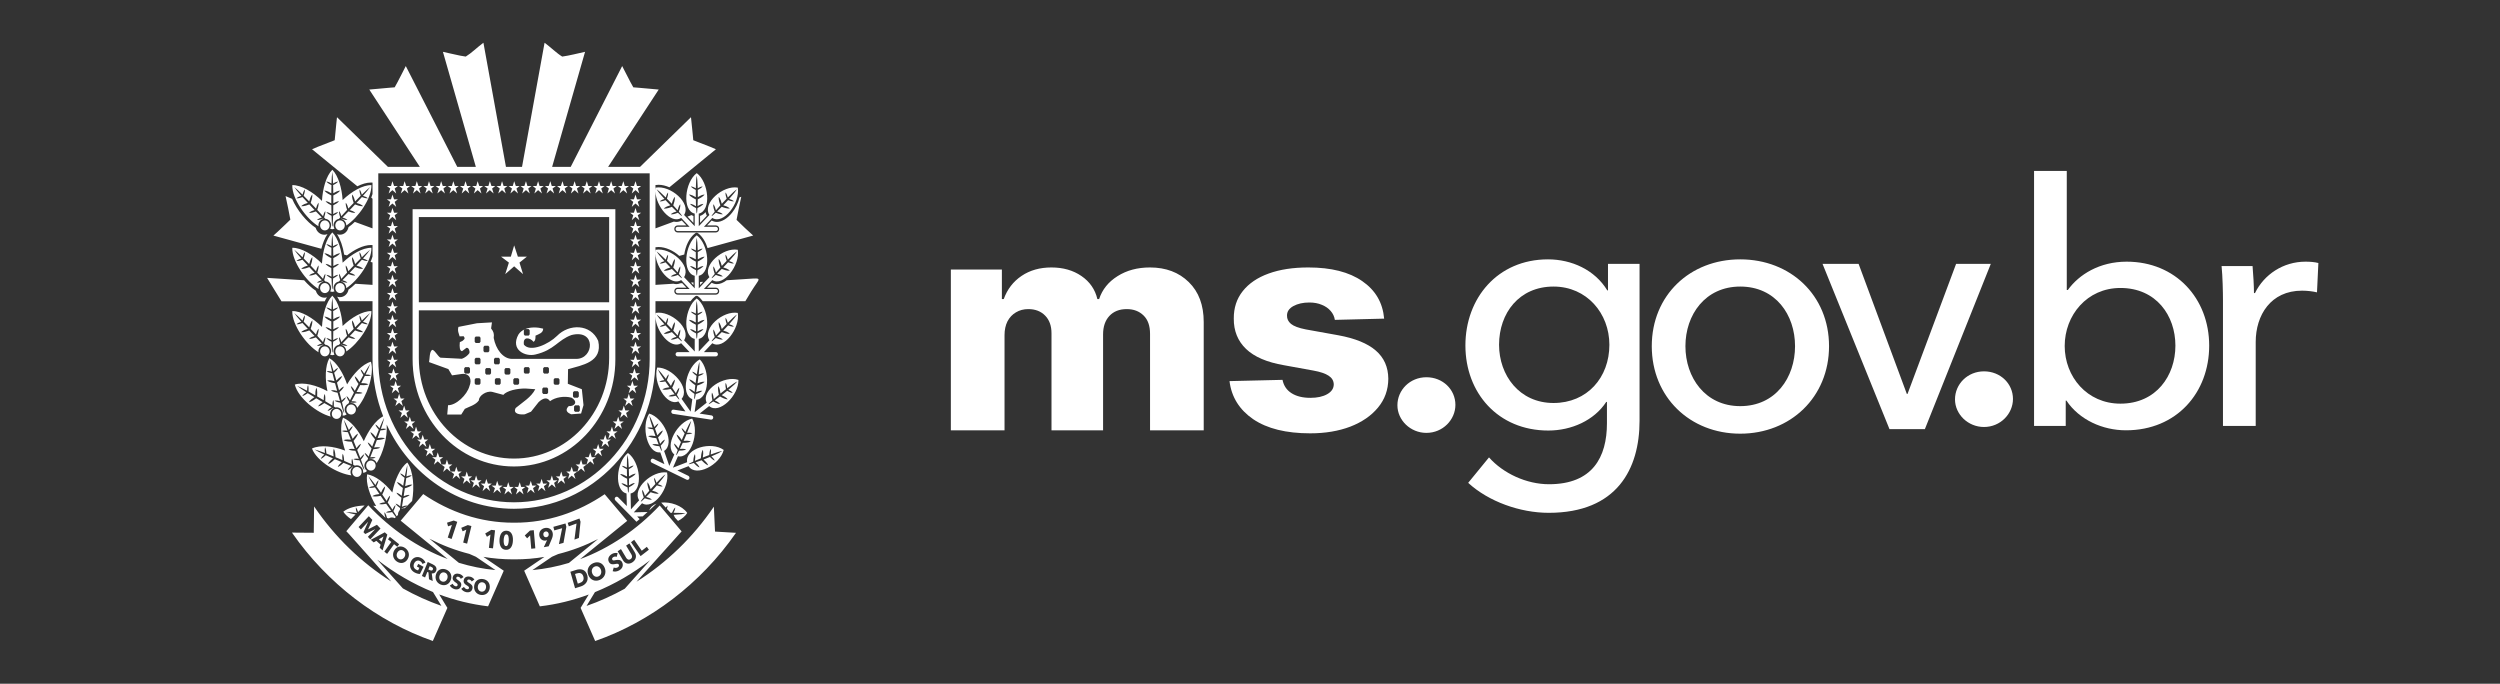 <svg xmlns="http://www.w3.org/2000/svg" width="117" height="32" viewBox="0 0 117 32" fill="none"><rect x="0" y="0" width="117" height="32" fill="#333333" stroke="none"/><path fill-rule="evenodd" clip-rule="evenodd" d="M27.996 15.952C27.645 15.154 26.634 15.14 26.064 15.724C25.682 16.101 24.826 16.505 24.52 16.132C24.455 15.722 24.812 15.797 24.97 15.998C25.073 15.937 25.061 15.785 25.061 15.709C25.219 15.634 25.421 15.584 25.421 15.381C25.172 15.313 24.846 15.293 24.584 15.4H24.741L24.789 15.457V15.648L24.741 15.707H24.562L24.516 15.648V15.457L24.55 15.415C24.436 15.467 24.335 15.543 24.263 15.656C23.871 16.367 24.574 16.709 25.056 16.591C25.954 16.38 26.099 15.911 26.75 15.678C27.909 15.392 27.802 16.784 26.981 16.796H23.966C23.539 16.796 23.203 16.34 23.105 15.815C23.133 15.62 23.102 15.525 22.983 15.37L23.024 15.087L22.323 15.128L21.455 15.299C21.402 15.494 21.474 15.605 21.511 15.743L21.697 15.735C21.798 15.861 21.709 15.893 21.64 15.957L21.52 16.012C21.497 16.233 21.511 16.419 21.623 16.436L21.83 16.278C21.943 16.26 21.99 16.436 21.971 16.521C21.901 16.633 21.751 16.744 21.616 16.791L20.612 16.739C20.491 16.683 20.299 16.307 20.21 16.385C20.094 16.484 20.112 16.803 20.08 16.946L20.983 17.273L21.155 17.567L21.624 17.5C21.973 17.465 22.104 17.756 21.971 18.07C21.86 18.482 21.342 18.976 20.969 18.963L20.931 19.401H21.586L21.753 19.135C21.931 19.039 22.264 18.958 22.413 18.735C22.4 18.534 22.751 18.275 23.04 18.341L23.556 18.479C23.715 18.29 24.194 18.174 24.607 18.183L25.051 18.215C24.86 18.591 24.479 18.808 24.134 19.094C23.978 19.389 24.384 19.415 24.562 19.389L24.852 19.267L25.207 18.82C25.421 18.618 25.611 18.58 25.742 18.774C25.991 18.591 26.408 18.519 26.75 18.613C27.099 18.833 26.837 19.036 26.621 19.002C26.397 19.213 26.585 19.33 26.73 19.389L27.195 19.352L27.308 18.958L27.23 18.215L26.574 17.961L26.585 17.279C27.23 17.086 28.221 16.96 27.996 15.952ZM21.996 17.428L21.949 17.484H21.769L21.724 17.428V17.238L21.769 17.181H21.949L21.996 17.238V17.428ZM22.488 17.947L22.441 18.005H22.263L22.216 17.947V17.758L22.263 17.701H22.441L22.488 17.758V17.947ZM22.488 16.995L22.441 17.052H22.263L22.216 16.995V16.803L22.263 16.746H22.441L22.488 16.803V16.995ZM22.488 15.995L22.441 16.053H22.263L22.216 15.995V15.805L22.263 15.749H22.441L22.488 15.805V15.995ZM22.626 16.431V16.239L22.673 16.181H22.852L22.901 16.239V16.431L22.852 16.486H22.673L22.626 16.431ZM22.981 17.471L22.934 17.53H22.755L22.709 17.471V17.281L22.755 17.225H22.934L22.981 17.281V17.471ZM23.118 16.803L23.165 16.746H23.345L23.392 16.803V16.995L23.345 17.052H23.165L23.118 16.995V16.803ZM23.433 17.947L23.387 18.005H23.207L23.159 17.947V17.758L23.207 17.701H23.387L23.433 17.758V17.947ZM23.886 17.471L23.837 17.53H23.659L23.611 17.471V17.281L23.659 17.225H23.837L23.886 17.281V17.471ZM24.296 17.947L24.248 18.005H24.07L24.022 17.947V17.758L24.07 17.701H24.248L24.296 17.758V17.947ZM24.789 17.428L24.741 17.484H24.562L24.516 17.428V17.238L24.562 17.181H24.741L24.789 17.238V17.428ZM25.651 18.381L25.604 18.44H25.425L25.378 18.381V18.192L25.425 18.137H25.604L25.651 18.192V18.381ZM25.691 17.428L25.646 17.484H25.465L25.418 17.428V17.238L25.465 17.181H25.646L25.691 17.238V17.428ZM26.184 17.947L26.138 18.005H25.958L25.912 17.947V17.758L25.958 17.701H26.138L26.184 17.758V17.947ZM27.136 19.026V19.217L27.091 19.273H26.912L26.865 19.217V19.026L26.912 18.968H27.091L27.136 19.026ZM26.815 18.367L26.861 18.309H27.041L27.089 18.367V18.557L27.041 18.613H26.861L26.815 18.557V18.367ZM27.843 27.712C28.761 27.339 29.628 26.834 30.426 26.217L29.239 27.551L29.238 27.552C28.662 27.873 28.064 28.142 27.45 28.357L27.843 27.712ZM27.186 27.444L26.913 27.53L26.693 26.758L26.957 26.674C27.165 26.607 27.402 26.633 27.485 26.924C27.562 27.197 27.388 27.38 27.186 27.444ZM28.069 27.14C27.849 27.235 27.624 27.145 27.533 26.909C27.441 26.669 27.547 26.449 27.767 26.354C27.989 26.259 28.21 26.34 28.302 26.579C28.393 26.815 28.291 27.045 28.069 27.14ZM28.976 26.695C28.881 26.749 28.765 26.766 28.673 26.733L28.722 26.56C28.776 26.585 28.853 26.583 28.905 26.554C28.954 26.526 28.989 26.481 28.96 26.424C28.933 26.369 28.873 26.381 28.769 26.4C28.668 26.419 28.56 26.422 28.494 26.293C28.415 26.135 28.518 25.994 28.643 25.924C28.719 25.881 28.82 25.863 28.907 25.888L28.862 26.062C28.815 26.04 28.753 26.044 28.712 26.067C28.67 26.091 28.625 26.135 28.653 26.192C28.676 26.239 28.724 26.232 28.799 26.216C28.905 26.197 29.044 26.172 29.115 26.313C29.197 26.477 29.11 26.62 28.976 26.695ZM29.599 26.315C29.43 26.428 29.257 26.387 29.159 26.223L28.906 25.8L29.061 25.696L29.306 26.107C29.349 26.18 29.423 26.224 29.511 26.166C29.599 26.107 29.592 26.018 29.548 25.945L29.302 25.535L29.458 25.43L29.711 25.855C29.809 26.018 29.766 26.202 29.599 26.315ZM29.98 26.026L29.531 25.376L29.68 25.262L30.034 25.775L30.272 25.591L30.367 25.727L29.98 26.026ZM26.999 26.834L26.911 26.862L27.04 27.314L27.124 27.287C27.25 27.248 27.35 27.156 27.301 26.983C27.252 26.81 27.12 26.796 26.999 26.834ZM25.533 24.873C25.458 24.887 25.416 24.951 25.429 25.031C25.441 25.107 25.5 25.154 25.574 25.141C25.648 25.128 25.691 25.063 25.678 24.985C25.667 24.912 25.608 24.859 25.533 24.873ZM23.703 25.007C23.602 25.003 23.576 25.17 23.572 25.277C23.567 25.387 23.581 25.555 23.682 25.559C23.781 25.564 23.806 25.397 23.81 25.287C23.814 25.18 23.803 25.012 23.703 25.007ZM26.122 25.93C26.771 25.767 27.396 25.53 27.992 25.225L26.625 26.345C26.073 26.512 25.501 26.626 24.916 26.681L25.833 26.056L26.122 25.93ZM21.135 25.224L20.955 25.158L21.149 24.568L20.969 24.632L20.921 24.462L21.235 24.361L21.4 24.422L21.135 25.224ZM21.861 25.443L21.677 25.392L21.824 24.788L21.65 24.866L21.587 24.702L21.893 24.573L22.062 24.619L21.861 25.443ZM23.072 25.664L22.881 25.64L22.953 25.019L22.789 25.122L22.707 24.968L22.994 24.797L23.168 24.819L23.072 25.664ZM23.675 25.732C23.447 25.723 23.367 25.51 23.376 25.269C23.386 25.029 23.481 24.827 23.709 24.837C23.936 24.847 24.015 25.055 24.005 25.295C23.997 25.536 23.902 25.742 23.675 25.732ZM24.862 25.681L24.809 25.057L24.67 25.194L24.559 25.06L24.806 24.829L24.981 24.813L25.053 25.662L24.862 25.681ZM25.821 25.229L25.678 25.567L25.45 25.608L25.601 25.283L25.602 25.279C25.587 25.288 25.566 25.295 25.547 25.298C25.408 25.324 25.268 25.236 25.241 25.071C25.21 24.88 25.333 24.741 25.505 24.709C25.679 24.677 25.838 24.769 25.867 24.953C25.884 25.052 25.86 25.136 25.821 25.229ZM26.372 25.406L26.157 25.465L26.309 24.721L25.94 24.823L25.898 24.656L26.465 24.498L26.504 24.655L26.372 25.406ZM27.093 25.176L26.884 25.253L26.981 24.5L26.621 24.633L26.567 24.469L27.119 24.266L27.169 24.418L27.093 25.176ZM20.191 26.534L20.111 26.497L20.047 26.65L20.119 26.683C20.167 26.705 20.232 26.72 20.26 26.654C20.285 26.592 20.235 26.555 20.191 26.534ZM20.822 26.799C20.715 26.758 20.611 26.818 20.572 26.935C20.531 27.057 20.576 27.172 20.682 27.212C20.79 27.252 20.895 27.194 20.935 27.073C20.975 26.955 20.93 26.839 20.822 26.799ZM17.863 25.354L17.949 25.11L17.733 25.238L17.863 25.354ZM18.879 25.777C18.783 25.711 18.669 25.743 18.604 25.848C18.537 25.956 18.555 26.079 18.65 26.145C18.745 26.211 18.86 26.18 18.928 26.072C18.993 25.968 18.975 25.844 18.879 25.777ZM22.583 27.252C22.47 27.235 22.38 27.316 22.363 27.439C22.346 27.567 22.412 27.67 22.524 27.688C22.637 27.705 22.729 27.625 22.746 27.497C22.762 27.373 22.696 27.269 22.583 27.252ZM23.187 26.679C22.6 26.624 22.027 26.508 21.473 26.339L20.094 25.21C20.69 25.517 21.316 25.758 21.965 25.922L22.273 26.058L23.187 26.679ZM17.216 25.123L17.557 24.767L17.556 24.765L17.092 24.992L17.011 24.906L17.228 24.42L17.227 24.418L16.89 24.779L16.781 24.664L17.261 24.158L17.425 24.331L17.227 24.771L17.229 24.774L17.641 24.559L17.808 24.736L17.329 25.242L17.216 25.123ZM17.767 25.634L17.813 25.491L17.613 25.312L17.489 25.384L17.353 25.263L18.007 24.912L18.128 25.02L17.905 25.757L17.767 25.634ZM17.987 25.817L18.311 25.363L18.159 25.241L18.243 25.123L18.679 25.471L18.595 25.59L18.442 25.468L18.117 25.921L17.987 25.817ZM19.074 26.174C18.957 26.363 18.745 26.4 18.568 26.277C18.392 26.154 18.341 25.935 18.458 25.746C18.577 25.554 18.783 25.525 18.96 25.647C19.137 25.77 19.193 25.982 19.074 26.174ZM19.397 26.788C19.206 26.683 19.134 26.472 19.233 26.273C19.333 26.07 19.54 26.019 19.722 26.12C19.816 26.172 19.887 26.254 19.912 26.332L19.766 26.391C19.755 26.341 19.719 26.291 19.66 26.258C19.559 26.202 19.443 26.244 19.387 26.358C19.329 26.474 19.353 26.593 19.471 26.658C19.505 26.677 19.539 26.689 19.569 26.691L19.627 26.576L19.512 26.513L19.574 26.39L19.821 26.527L19.654 26.861C19.58 26.861 19.489 26.839 19.397 26.788ZM20.252 27.192L20.077 27.11L20.052 26.788L20 26.764L19.893 27.025L19.745 26.956L20.018 26.301L20.254 26.412C20.373 26.467 20.471 26.57 20.409 26.719C20.372 26.807 20.297 26.847 20.207 26.836L20.252 27.192ZM20.632 27.361C20.434 27.285 20.335 27.086 20.407 26.874C20.48 26.658 20.673 26.578 20.872 26.652C21.071 26.728 21.172 26.919 21.099 27.134C21.027 27.347 20.832 27.436 20.632 27.361ZM21.271 27.572C21.178 27.544 21.093 27.481 21.052 27.401L21.186 27.32C21.206 27.371 21.255 27.419 21.307 27.434C21.355 27.448 21.402 27.442 21.417 27.386C21.431 27.334 21.385 27.302 21.307 27.248C21.232 27.196 21.16 27.125 21.193 27.001C21.233 26.848 21.38 26.824 21.502 26.86C21.576 26.881 21.651 26.935 21.693 27.007L21.564 27.089C21.547 27.046 21.503 27.007 21.463 26.996C21.422 26.983 21.368 26.983 21.354 27.038C21.341 27.084 21.377 27.11 21.432 27.148C21.514 27.205 21.617 27.278 21.581 27.415C21.539 27.574 21.4 27.609 21.271 27.572ZM22.113 27.536C22.082 27.697 21.945 27.741 21.814 27.712C21.72 27.691 21.633 27.633 21.587 27.556L21.715 27.467C21.737 27.516 21.79 27.561 21.842 27.573C21.891 27.584 21.937 27.574 21.949 27.518C21.959 27.465 21.912 27.436 21.831 27.387C21.754 27.34 21.678 27.276 21.703 27.149C21.734 26.994 21.88 26.96 22.003 26.988C22.078 27.004 22.155 27.053 22.202 27.122L22.078 27.213C22.057 27.17 22.013 27.135 21.972 27.126C21.931 27.117 21.877 27.12 21.865 27.176C21.856 27.222 21.892 27.245 21.95 27.28C22.034 27.33 22.142 27.397 22.113 27.536ZM22.503 27.843C22.295 27.812 22.16 27.637 22.191 27.413C22.221 27.186 22.395 27.068 22.604 27.099C22.813 27.13 22.949 27.296 22.919 27.523C22.889 27.746 22.713 27.875 22.503 27.843ZM20.264 27.707L20.658 28.354C20.04 28.137 19.435 27.864 18.855 27.538L17.654 26.19C18.461 26.818 19.336 27.33 20.264 27.707ZM16.35 25.012L18.31 27.214C16.913 26.329 15.671 25.135 14.7 23.702L14.684 24.934L13.664 24.926C15.328 27.323 17.679 29.096 20.256 29.998L20.938 28.447L20.936 28.447L20.554 27.821C21.289 28.093 22.054 28.281 22.842 28.376L23.575 26.711L23.576 26.71L23.575 26.71L23.576 26.708H23.573L22.622 26.061C23.078 26.138 23.544 26.178 24.018 26.178H24.098C24.567 26.178 25.027 26.14 25.478 26.063L24.531 26.709L25.264 28.377C26.053 28.284 26.819 28.096 27.553 27.823L27.173 28.449L27.172 28.449L27.854 30C30.43 29.1 32.78 27.33 34.445 24.936L33.463 24.878L33.409 23.712C32.435 25.148 31.189 26.343 29.787 27.226L31.884 24.886L31.9 24.869L31.9 24.869L30.874 23.656C29.809 24.784 28.543 25.649 27.149 26.168L29.343 24.384L29.354 24.377L28.299 23.129C27.059 23.972 25.628 24.462 24.098 24.462H24.018C22.484 24.462 21.049 23.969 19.807 23.122L18.752 24.369L18.752 24.37L18.77 24.383L20.95 26.162C19.558 25.641 18.296 24.775 17.234 23.647L16.207 24.86C16.254 24.911 16.302 24.962 16.35 25.012ZM19.063 21.646C18.727 21.891 18.472 22.477 18.361 23.047C18.021 22.619 17.567 22.253 17.182 22.199C17.11 22.613 17.311 23.202 17.603 23.682C17.558 23.676 17.512 23.672 17.467 23.668C17.629 23.834 17.856 24.062 18.034 24.228C18.035 24.228 18.038 24.229 18.04 24.229C17.969 24.034 17.997 23.972 17.997 23.972C18.058 24.045 18.098 24.183 18.113 24.243C18.143 24.25 18.166 24.255 18.194 24.26C18.282 24.205 18.387 24.205 18.475 24.249L18.525 24.2C18.476 24.137 18.417 24.058 18.35 23.966C18.295 23.978 18.155 24.006 18.063 23.981C18.063 23.981 18.107 23.927 18.305 23.905C18.234 23.806 18.155 23.695 18.071 23.576C18.006 23.59 17.85 23.619 17.747 23.591C17.747 23.591 17.793 23.529 18.021 23.504C17.985 23.453 17.95 23.402 17.914 23.349C17.878 23.298 17.846 23.251 17.814 23.203C17.744 23.22 17.553 23.257 17.429 23.223C17.429 23.223 17.483 23.149 17.758 23.121C17.678 23.003 17.608 22.899 17.548 22.808C17.491 22.821 17.355 22.846 17.267 22.822C17.267 22.822 17.31 22.768 17.508 22.746C17.376 22.541 17.291 22.396 17.238 22.282C17.311 22.363 17.419 22.496 17.57 22.699C17.651 22.507 17.712 22.479 17.712 22.479C17.707 22.576 17.643 22.703 17.614 22.758C17.678 22.846 17.751 22.948 17.831 23.062C17.941 22.798 18.024 22.767 18.024 22.767C18.016 22.899 17.926 23.075 17.889 23.144C17.922 23.192 17.954 23.239 17.99 23.291C18.026 23.343 18.061 23.393 18.095 23.445C18.187 23.226 18.256 23.2 18.256 23.2C18.25 23.309 18.179 23.453 18.144 23.517C18.226 23.638 18.302 23.751 18.368 23.854C18.448 23.666 18.509 23.638 18.509 23.638C18.503 23.735 18.439 23.864 18.41 23.918C18.47 24.011 18.522 24.094 18.564 24.162L18.626 24.101C18.623 24.015 18.651 23.93 18.713 23.867C18.716 23.836 18.718 23.809 18.723 23.775C18.674 23.742 18.561 23.658 18.514 23.575C18.514 23.575 18.579 23.566 18.732 23.698C18.747 23.574 18.766 23.438 18.787 23.291C18.729 23.251 18.603 23.157 18.551 23.063C18.551 23.063 18.624 23.053 18.8 23.203C18.809 23.141 18.817 23.08 18.827 23.015C18.836 22.952 18.845 22.894 18.855 22.836C18.791 22.793 18.636 22.68 18.573 22.565C18.573 22.565 18.66 22.553 18.87 22.735C18.893 22.595 18.914 22.47 18.933 22.36C18.884 22.326 18.772 22.242 18.726 22.16C18.726 22.16 18.791 22.151 18.948 22.286C18.994 22.033 19.033 21.863 19.064 21.756C19.065 21.883 19.053 22.052 19.022 22.298C19.211 22.221 19.27 22.251 19.27 22.251C19.201 22.315 19.07 22.358 19.013 22.374C18.999 22.484 18.982 22.611 18.961 22.753C19.218 22.646 19.298 22.687 19.298 22.687C19.202 22.776 19.016 22.834 18.946 22.853C18.938 22.911 18.93 22.968 18.92 23.031C18.91 23.096 18.901 23.159 18.892 23.221C19.105 23.133 19.173 23.167 19.173 23.167C19.093 23.241 18.941 23.29 18.878 23.308C18.855 23.455 18.832 23.591 18.811 23.713C18.999 23.636 19.058 23.665 19.058 23.665C18.988 23.732 18.85 23.775 18.797 23.79C18.796 23.797 18.794 23.801 18.794 23.808C18.842 23.784 18.895 23.778 18.946 23.782L19.287 23.445C19.399 22.815 19.346 22.037 19.063 21.646ZM16.425 24.293L16.641 24.078C16.439 24.037 16.295 24 16.19 23.962C16.297 23.965 16.461 23.979 16.703 24.009C16.63 23.811 16.658 23.748 16.658 23.748C16.703 23.802 16.737 23.894 16.758 23.962L17.065 23.657C16.67 23.671 16.297 23.761 16.067 23.948C16.149 24.075 16.275 24.191 16.425 24.293ZM16.908 21.994C16.86 21.875 16.73 21.82 16.617 21.87C16.504 21.922 16.452 22.06 16.5 22.179C16.549 22.298 16.679 22.352 16.792 22.302C16.904 22.25 16.956 22.113 16.908 21.994ZM17.562 21.697C17.513 21.578 17.382 21.523 17.27 21.574C17.157 21.625 17.105 21.764 17.154 21.882C17.202 22.001 17.333 22.056 17.445 22.005C17.558 21.954 17.61 21.816 17.562 21.697ZM16.545 20.633C16.567 20.686 16.589 20.74 16.613 20.799C16.638 20.858 16.661 20.916 16.683 20.974C16.819 20.782 16.892 20.773 16.892 20.773C16.863 20.877 16.763 21.002 16.716 21.056C16.771 21.193 16.821 21.321 16.864 21.436C16.982 21.272 17.047 21.259 17.047 21.259C17.021 21.352 16.931 21.463 16.891 21.509C17 21.798 17.063 21.991 17.049 21.997C17.035 22.004 16.946 21.823 16.822 21.541C16.767 21.541 16.625 21.535 16.541 21.489C16.541 21.489 16.594 21.447 16.793 21.472C16.743 21.359 16.689 21.233 16.632 21.096C16.566 21.095 16.407 21.087 16.313 21.035C16.313 21.035 16.371 20.986 16.599 21.014C16.575 20.957 16.551 20.899 16.526 20.838C16.502 20.78 16.48 20.726 16.46 20.673C16.388 20.672 16.194 20.664 16.08 20.603C16.08 20.603 16.148 20.543 16.422 20.579C16.368 20.446 16.323 20.329 16.283 20.226C16.224 20.225 16.087 20.218 16.006 20.173C16.006 20.173 16.059 20.131 16.257 20.156C16.171 19.924 16.118 19.763 16.09 19.64C16.145 19.736 16.223 19.891 16.327 20.124C16.446 19.955 16.511 19.944 16.511 19.944C16.486 20.036 16.398 20.145 16.357 20.192C16.401 20.293 16.451 20.409 16.506 20.539C16.668 20.308 16.755 20.296 16.755 20.296C16.72 20.423 16.596 20.574 16.545 20.633ZM15.964 19.307C15.93 19.182 15.808 19.109 15.69 19.145C15.572 19.181 15.504 19.311 15.537 19.435C15.571 19.56 15.693 19.632 15.812 19.596C15.929 19.561 15.998 19.431 15.964 19.307ZM16.648 19.101C16.614 18.977 16.492 18.904 16.374 18.94C16.256 18.975 16.188 19.105 16.221 19.229C16.255 19.354 16.377 19.426 16.496 19.391C16.613 19.356 16.682 19.226 16.648 19.101ZM16.244 17.988C16.065 17.463 15.758 16.954 15.414 16.763C15.211 17.126 15.207 17.751 15.325 18.308C14.823 18.032 14.2 17.866 13.797 17.998C13.948 18.621 14.837 19.331 15.479 19.497C15.473 19.484 15.464 19.473 15.46 19.458C15.421 19.315 15.487 19.171 15.605 19.102C15.598 19.098 15.593 19.096 15.587 19.092C15.542 19.127 15.426 19.214 15.333 19.232C15.333 19.232 15.347 19.165 15.521 19.056C15.417 18.998 15.302 18.933 15.178 18.862C15.126 18.904 14.995 19 14.89 19.02C14.89 19.02 14.907 18.943 15.105 18.819C15.053 18.789 15.001 18.758 14.946 18.726C14.894 18.695 14.845 18.667 14.797 18.638C14.74 18.684 14.582 18.802 14.456 18.827C14.456 18.827 14.476 18.735 14.713 18.588C14.595 18.517 14.489 18.454 14.399 18.398C14.352 18.435 14.239 18.518 14.149 18.535C14.149 18.535 14.164 18.468 14.337 18.358C14.136 18.231 14.002 18.138 13.908 18.058C14.007 18.098 14.157 18.171 14.374 18.288C14.371 18.075 14.417 18.027 14.417 18.027C14.45 18.116 14.443 18.26 14.438 18.323C14.532 18.374 14.638 18.434 14.756 18.502C14.751 18.214 14.814 18.149 14.814 18.149C14.859 18.273 14.848 18.472 14.841 18.551C14.89 18.579 14.939 18.608 14.992 18.639C15.046 18.67 15.097 18.701 15.149 18.731C15.145 18.493 15.198 18.439 15.198 18.439C15.235 18.54 15.227 18.703 15.222 18.776C15.344 18.849 15.457 18.918 15.558 18.981C15.555 18.772 15.601 18.724 15.601 18.724C15.634 18.814 15.627 18.96 15.622 19.021C15.648 19.038 15.669 19.052 15.692 19.067C15.842 19.037 15.991 19.127 16.034 19.286C16.049 19.341 16.044 19.396 16.032 19.448C16.065 19.45 16.099 19.45 16.134 19.441C16.164 19.43 16.189 19.413 16.214 19.396C16.218 19.396 16.223 19.394 16.227 19.394C16.192 19.359 16.164 19.318 16.148 19.268C16.146 19.268 16.143 19.273 16.142 19.273C16.141 19.273 16.144 19.264 16.145 19.261C16.144 19.259 16.142 19.257 16.141 19.253C16.1 19.102 16.175 18.949 16.308 18.885C16.321 18.858 16.332 18.834 16.347 18.804C16.312 18.754 16.233 18.635 16.217 18.54C16.217 18.54 16.279 18.554 16.381 18.734C16.436 18.624 16.497 18.502 16.564 18.372C16.523 18.313 16.436 18.18 16.417 18.072C16.417 18.072 16.489 18.089 16.605 18.294C16.634 18.239 16.662 18.185 16.692 18.128C16.722 18.072 16.749 18.021 16.777 17.97C16.732 17.906 16.622 17.743 16.6 17.613C16.6 17.613 16.686 17.633 16.824 17.881C16.891 17.758 16.952 17.647 17.006 17.551C16.971 17.501 16.893 17.383 16.876 17.288C16.876 17.288 16.94 17.303 17.043 17.487C17.169 17.267 17.261 17.122 17.325 17.032C17.285 17.152 17.217 17.305 17.11 17.526C17.311 17.522 17.358 17.572 17.358 17.572C17.272 17.607 17.135 17.599 17.076 17.593C17.027 17.692 16.97 17.804 16.904 17.93C17.179 17.924 17.241 17.99 17.241 17.99C17.123 18.04 16.929 18.027 16.858 18.02C16.831 18.07 16.804 18.121 16.774 18.177C16.744 18.235 16.715 18.289 16.686 18.344C16.916 18.34 16.967 18.396 16.967 18.396C16.869 18.437 16.71 18.427 16.644 18.421C16.575 18.551 16.509 18.67 16.449 18.777C16.652 18.773 16.697 18.822 16.697 18.822C16.61 18.858 16.467 18.849 16.411 18.844C16.409 18.849 16.406 18.854 16.403 18.86C16.542 18.847 16.675 18.934 16.715 19.082C16.715 19.085 16.715 19.087 16.715 19.09C17.162 18.573 17.536 17.524 17.36 16.929C16.965 17.036 16.535 17.494 16.244 17.988ZM15.77 17.907C15.785 17.964 15.8 18.02 15.817 18.082C15.834 18.145 15.85 18.204 15.865 18.265C16.023 18.093 16.096 18.094 16.096 18.094C16.055 18.193 15.941 18.303 15.888 18.351C15.925 18.494 15.959 18.627 15.989 18.748C16.125 18.601 16.191 18.597 16.191 18.597C16.154 18.686 16.052 18.783 16.006 18.823C16.078 19.125 16.118 19.326 16.103 19.33C16.089 19.335 16.023 19.142 15.934 18.847C15.88 18.839 15.739 18.813 15.661 18.756C15.661 18.756 15.719 18.722 15.912 18.773C15.877 18.655 15.839 18.522 15.799 18.379C15.734 18.369 15.578 18.339 15.491 18.276C15.491 18.276 15.554 18.234 15.777 18.294C15.759 18.233 15.743 18.172 15.726 18.109C15.71 18.048 15.694 17.992 15.68 17.936C15.609 17.925 15.418 17.891 15.312 17.815C15.312 17.815 15.388 17.765 15.654 17.838C15.617 17.699 15.586 17.576 15.56 17.468C15.502 17.459 15.366 17.433 15.291 17.379C15.291 17.379 15.348 17.344 15.542 17.396C15.484 17.155 15.452 16.988 15.44 16.861C15.482 16.965 15.54 17.128 15.615 17.373C15.754 17.222 15.821 17.22 15.821 17.22C15.784 17.308 15.683 17.404 15.637 17.445C15.669 17.551 15.704 17.673 15.742 17.809C15.931 17.602 16.019 17.602 16.019 17.602C15.969 17.724 15.827 17.857 15.77 17.907ZM16.035 15.256C15.999 14.7 15.834 14.121 15.553 13.838C15.264 14.128 15.099 14.728 15.068 15.299C14.657 14.887 14.1 14.548 13.679 14.559C13.663 15.201 14.334 16.141 14.909 16.487C14.907 16.472 14.901 16.459 14.901 16.443C14.901 16.294 15.001 16.175 15.132 16.142C15.127 16.137 15.123 16.134 15.117 16.128C15.066 16.149 14.93 16.199 14.837 16.189C14.837 16.189 14.868 16.129 15.063 16.075C14.978 15.989 14.885 15.893 14.784 15.788C14.722 15.813 14.572 15.868 14.466 15.858C14.466 15.858 14.502 15.788 14.724 15.726C14.682 15.681 14.639 15.637 14.595 15.591C14.553 15.546 14.514 15.504 14.475 15.463C14.408 15.49 14.226 15.56 14.098 15.547C14.098 15.547 14.14 15.464 14.407 15.391C14.311 15.289 14.227 15.197 14.155 15.117C14.099 15.139 13.969 15.186 13.878 15.177C13.878 15.177 13.91 15.116 14.105 15.061C13.944 14.881 13.839 14.752 13.77 14.648C13.855 14.716 13.98 14.829 14.159 15.004C14.21 14.799 14.268 14.765 14.268 14.765C14.276 14.861 14.233 14.997 14.211 15.056C14.288 15.133 14.375 15.221 14.471 15.32C14.541 15.042 14.618 14.997 14.618 14.997C14.629 15.129 14.567 15.318 14.54 15.393C14.58 15.433 14.619 15.475 14.662 15.52C14.706 15.566 14.747 15.611 14.789 15.655C14.847 15.424 14.912 15.387 14.912 15.387C14.921 15.495 14.872 15.65 14.848 15.718C14.946 15.824 15.037 15.923 15.118 16.013C15.169 15.811 15.226 15.778 15.226 15.778C15.235 15.875 15.19 16.012 15.169 16.07C15.19 16.093 15.206 16.112 15.225 16.134C15.377 16.148 15.497 16.279 15.497 16.443C15.497 16.501 15.479 16.552 15.453 16.599C15.484 16.611 15.517 16.621 15.553 16.622C15.584 16.621 15.613 16.611 15.642 16.601C15.646 16.602 15.651 16.602 15.655 16.604C15.631 16.56 15.614 16.513 15.611 16.459C15.61 16.46 15.605 16.463 15.604 16.463C15.604 16.462 15.609 16.455 15.61 16.452C15.61 16.449 15.608 16.447 15.608 16.443C15.608 16.285 15.72 16.16 15.863 16.137C15.884 16.115 15.901 16.095 15.922 16.07C15.902 16.012 15.857 15.875 15.866 15.778C15.866 15.778 15.922 15.811 15.974 16.013C16.055 15.923 16.145 15.824 16.244 15.718C16.219 15.65 16.17 15.495 16.18 15.387C16.18 15.387 16.245 15.424 16.303 15.655C16.345 15.611 16.386 15.566 16.429 15.52C16.473 15.475 16.512 15.433 16.552 15.392C16.525 15.318 16.462 15.129 16.474 14.997C16.474 14.997 16.552 15.042 16.62 15.32C16.717 15.221 16.804 15.133 16.881 15.056C16.86 14.997 16.815 14.861 16.824 14.765C16.824 14.765 16.881 14.799 16.933 15.004C17.112 14.829 17.237 14.716 17.322 14.648C17.252 14.752 17.148 14.881 16.987 15.061C17.182 15.116 17.214 15.177 17.214 15.177C17.122 15.186 16.992 15.139 16.937 15.117C16.865 15.197 16.78 15.289 16.685 15.391C16.951 15.464 16.993 15.547 16.993 15.547C16.866 15.56 16.683 15.49 16.617 15.463C16.578 15.504 16.54 15.546 16.497 15.591C16.453 15.637 16.41 15.681 16.368 15.726C16.59 15.788 16.625 15.858 16.625 15.858C16.52 15.868 16.37 15.813 16.308 15.788C16.208 15.893 16.114 15.989 16.028 16.075C16.224 16.129 16.255 16.189 16.255 16.189C16.161 16.199 16.026 16.149 15.975 16.128C15.97 16.132 15.967 16.136 15.962 16.14C16.099 16.169 16.205 16.29 16.205 16.443C16.205 16.447 16.203 16.449 16.203 16.452C16.766 16.084 17.397 15.183 17.382 14.559C16.975 14.549 16.442 14.864 16.035 15.256ZM15.425 16.443C15.425 16.314 15.325 16.209 15.202 16.209C15.08 16.209 14.981 16.314 14.981 16.443C14.981 16.573 15.08 16.678 15.202 16.678C15.325 16.678 15.425 16.573 15.425 16.443ZM16.136 16.443C16.136 16.314 16.036 16.209 15.913 16.209C15.791 16.209 15.692 16.314 15.692 16.443C15.692 16.573 15.791 16.678 15.913 16.678C16.036 16.678 16.136 16.573 16.136 16.443ZM15.599 15.041C15.6 15.1 15.6 15.159 15.6 15.223C15.6 15.288 15.6 15.35 15.599 15.412C15.795 15.293 15.866 15.315 15.866 15.315C15.799 15.399 15.662 15.472 15.598 15.502C15.598 15.65 15.595 15.789 15.593 15.914C15.761 15.811 15.826 15.827 15.826 15.827C15.768 15.901 15.644 15.965 15.59 15.991C15.582 16.302 15.568 16.506 15.553 16.506C15.537 16.506 15.524 16.303 15.515 15.993C15.464 15.969 15.335 15.903 15.275 15.827C15.275 15.827 15.34 15.81 15.513 15.916C15.51 15.791 15.508 15.652 15.506 15.504C15.446 15.475 15.303 15.401 15.236 15.315C15.236 15.315 15.307 15.293 15.506 15.415C15.506 15.351 15.505 15.289 15.505 15.223C15.505 15.159 15.505 15.101 15.506 15.043C15.44 15.012 15.265 14.924 15.183 14.82C15.183 14.82 15.269 14.794 15.506 14.941C15.506 14.797 15.508 14.669 15.511 14.558C15.457 14.533 15.334 14.468 15.275 14.394C15.275 14.394 15.34 14.378 15.513 14.483C15.519 14.235 15.532 14.065 15.553 13.939C15.566 14.051 15.58 14.225 15.589 14.483C15.761 14.378 15.826 14.394 15.826 14.394C15.768 14.468 15.646 14.532 15.591 14.558C15.595 14.669 15.597 14.797 15.598 14.939C15.834 14.794 15.918 14.82 15.918 14.82C15.838 14.922 15.667 15.009 15.599 15.041ZM16.035 12.294C15.999 11.737 15.834 11.159 15.553 10.876C15.264 11.166 15.099 11.767 15.068 12.336C14.657 11.925 14.1 11.586 13.679 11.597C13.663 12.239 14.334 13.179 14.909 13.525C14.907 13.51 14.901 13.497 14.901 13.481C14.901 13.332 15.001 13.213 15.132 13.18C15.127 13.175 15.123 13.171 15.117 13.165C15.066 13.187 14.93 13.236 14.837 13.227C14.837 13.227 14.868 13.167 15.063 13.112C14.978 13.026 14.885 12.93 14.784 12.826C14.722 12.851 14.572 12.906 14.466 12.896C14.466 12.896 14.502 12.826 14.724 12.764C14.682 12.719 14.639 12.675 14.595 12.628C14.553 12.584 14.514 12.542 14.475 12.501C14.408 12.528 14.226 12.597 14.098 12.584C14.098 12.584 14.14 12.502 14.407 12.428C14.311 12.326 14.227 12.235 14.155 12.154C14.099 12.176 13.969 12.224 13.878 12.214C13.878 12.214 13.91 12.154 14.105 12.099C13.944 11.918 13.839 11.79 13.77 11.686C13.855 11.754 13.98 11.867 14.159 12.042C14.21 11.836 14.268 11.803 14.268 11.803C14.276 11.899 14.233 12.035 14.211 12.094C14.288 12.17 14.375 12.259 14.471 12.358C14.541 12.08 14.618 12.035 14.618 12.035C14.629 12.167 14.567 12.356 14.54 12.43C14.58 12.471 14.619 12.513 14.662 12.558C14.706 12.604 14.747 12.648 14.789 12.693C14.847 12.461 14.912 12.424 14.912 12.424C14.921 12.533 14.872 12.688 14.848 12.756C14.946 12.861 15.037 12.961 15.118 13.05C15.169 12.848 15.226 12.816 15.226 12.816C15.235 12.912 15.19 13.05 15.169 13.108C15.19 13.131 15.206 13.15 15.225 13.172C15.377 13.186 15.497 13.317 15.497 13.481C15.497 13.539 15.479 13.589 15.453 13.636C15.484 13.648 15.517 13.658 15.553 13.659C15.584 13.658 15.613 13.648 15.642 13.639C15.646 13.64 15.651 13.639 15.655 13.641C15.631 13.598 15.614 13.55 15.611 13.497C15.61 13.497 15.605 13.501 15.604 13.501C15.604 13.5 15.609 13.492 15.61 13.489C15.61 13.486 15.608 13.484 15.608 13.481C15.608 13.323 15.72 13.198 15.863 13.175C15.884 13.153 15.901 13.133 15.922 13.108C15.902 13.05 15.857 12.912 15.866 12.816C15.866 12.816 15.922 12.848 15.974 13.05C16.055 12.961 16.145 12.861 16.244 12.756C16.219 12.688 16.17 12.533 16.18 12.424C16.18 12.424 16.245 12.461 16.303 12.693C16.345 12.648 16.386 12.604 16.429 12.558C16.473 12.513 16.512 12.471 16.552 12.43C16.525 12.356 16.462 12.167 16.474 12.035C16.474 12.035 16.552 12.08 16.62 12.358C16.717 12.259 16.804 12.17 16.881 12.094C16.86 12.035 16.815 11.899 16.824 11.803C16.824 11.803 16.881 11.836 16.933 12.042C17.112 11.867 17.237 11.754 17.322 11.686C17.252 11.79 17.148 11.918 16.987 12.099C17.182 12.154 17.214 12.214 17.214 12.214C17.122 12.224 16.992 12.176 16.937 12.154C16.865 12.235 16.78 12.326 16.685 12.428C16.951 12.502 16.993 12.584 16.993 12.584C16.866 12.597 16.683 12.528 16.617 12.501C16.578 12.542 16.54 12.584 16.497 12.628C16.453 12.675 16.41 12.719 16.368 12.764C16.59 12.826 16.625 12.896 16.625 12.896C16.52 12.906 16.37 12.851 16.308 12.826C16.208 12.93 16.114 13.026 16.028 13.112C16.224 13.167 16.255 13.227 16.255 13.227C16.161 13.236 16.026 13.187 15.975 13.165C15.97 13.17 15.967 13.174 15.962 13.178C16.099 13.207 16.205 13.328 16.205 13.481C16.205 13.484 16.203 13.486 16.203 13.489C16.766 13.122 17.397 12.221 17.382 11.597C16.975 11.586 16.442 11.902 16.035 12.294ZM15.425 13.481C15.425 13.352 15.325 13.247 15.202 13.247C15.08 13.247 14.981 13.352 14.981 13.481C14.981 13.611 15.08 13.716 15.202 13.716C15.325 13.716 15.425 13.611 15.425 13.481ZM16.136 13.481C16.136 13.352 16.036 13.247 15.913 13.247C15.791 13.247 15.692 13.352 15.692 13.481C15.692 13.611 15.791 13.716 15.913 13.716C16.036 13.716 16.136 13.611 16.136 13.481ZM15.599 12.079C15.6 12.138 15.6 12.197 15.6 12.261C15.6 12.325 15.6 12.388 15.599 12.45C15.795 12.331 15.866 12.353 15.866 12.353C15.799 12.437 15.662 12.509 15.598 12.539C15.598 12.688 15.595 12.827 15.593 12.951C15.761 12.848 15.826 12.864 15.826 12.864C15.768 12.939 15.644 13.003 15.59 13.029C15.582 13.339 15.568 13.543 15.553 13.543C15.537 13.543 15.524 13.34 15.515 13.03C15.464 13.006 15.335 12.941 15.275 12.864C15.275 12.864 15.34 12.848 15.513 12.953C15.51 12.829 15.508 12.69 15.506 12.541C15.446 12.513 15.303 12.439 15.236 12.353C15.236 12.353 15.307 12.331 15.506 12.453C15.506 12.389 15.505 12.326 15.505 12.261C15.505 12.197 15.505 12.139 15.506 12.08C15.44 12.05 15.265 11.961 15.183 11.858C15.183 11.858 15.269 11.831 15.506 11.978C15.506 11.835 15.508 11.707 15.511 11.596C15.457 11.571 15.334 11.506 15.275 11.432C15.275 11.432 15.34 11.415 15.513 11.521C15.519 11.272 15.532 11.102 15.553 10.977C15.566 11.088 15.58 11.263 15.589 11.521C15.761 11.416 15.826 11.432 15.826 11.432C15.768 11.506 15.646 11.569 15.591 11.596C15.595 11.707 15.597 11.835 15.598 11.977C15.834 11.831 15.918 11.858 15.918 11.858C15.838 11.96 15.667 12.046 15.599 12.079ZM16.035 9.362C15.999 8.805 15.834 8.226 15.553 7.943C15.264 8.233 15.099 8.834 15.068 9.403C14.657 8.992 14.1 8.653 13.679 8.664C13.663 9.306 14.334 10.246 14.909 10.592C14.907 10.577 14.901 10.564 14.901 10.549C14.901 10.4 15.001 10.281 15.132 10.248C15.127 10.242 15.123 10.239 15.117 10.233C15.066 10.254 14.93 10.304 14.837 10.295C14.837 10.295 14.868 10.234 15.063 10.179C14.978 10.094 14.885 9.998 14.784 9.894C14.722 9.918 14.572 9.973 14.466 9.963C14.466 9.963 14.502 9.894 14.724 9.831C14.682 9.787 14.639 9.743 14.595 9.695C14.553 9.651 14.514 9.61 14.475 9.568C14.408 9.595 14.226 9.664 14.098 9.652C14.098 9.652 14.14 9.569 14.407 9.496C14.311 9.394 14.227 9.303 14.155 9.222C14.099 9.244 13.969 9.291 13.878 9.282C13.878 9.282 13.91 9.221 14.105 9.166C13.944 8.986 13.839 8.857 13.77 8.753C13.855 8.822 13.98 8.934 14.159 9.11C14.21 8.904 14.268 8.87 14.268 8.87C14.276 8.966 14.233 9.102 14.211 9.162C14.288 9.238 14.375 9.326 14.471 9.426C14.541 9.148 14.618 9.103 14.618 9.103C14.629 9.235 14.567 9.423 14.54 9.497C14.58 9.539 14.619 9.58 14.662 9.625C14.706 9.671 14.747 9.715 14.789 9.76C14.847 9.529 14.912 9.492 14.912 9.492C14.921 9.6 14.872 9.755 14.848 9.823C14.946 9.929 15.037 10.028 15.118 10.118C15.169 9.916 15.226 9.883 15.226 9.883C15.235 9.98 15.19 10.117 15.169 10.176C15.19 10.198 15.206 10.217 15.225 10.239C15.377 10.254 15.497 10.384 15.497 10.549C15.497 10.606 15.479 10.657 15.453 10.703C15.484 10.715 15.517 10.726 15.553 10.727C15.584 10.726 15.613 10.715 15.642 10.706C15.646 10.707 15.651 10.707 15.655 10.708C15.631 10.665 15.614 10.618 15.611 10.564C15.61 10.565 15.605 10.569 15.604 10.568C15.604 10.567 15.609 10.559 15.61 10.557C15.61 10.554 15.608 10.551 15.608 10.549C15.608 10.391 15.72 10.266 15.863 10.242C15.884 10.219 15.901 10.2 15.922 10.176C15.902 10.117 15.857 9.98 15.866 9.883C15.866 9.883 15.922 9.916 15.974 10.118C16.055 10.028 16.145 9.929 16.244 9.823C16.219 9.755 16.17 9.6 16.18 9.492C16.18 9.492 16.245 9.529 16.303 9.76C16.345 9.715 16.386 9.671 16.429 9.625C16.473 9.58 16.512 9.539 16.552 9.497C16.525 9.423 16.462 9.235 16.474 9.103C16.474 9.103 16.552 9.148 16.62 9.426C16.717 9.326 16.804 9.238 16.881 9.161C16.86 9.102 16.815 8.966 16.824 8.87C16.824 8.87 16.881 8.904 16.933 9.11C17.112 8.934 17.237 8.822 17.322 8.753C17.252 8.857 17.148 8.986 16.987 9.166C17.182 9.221 17.214 9.282 17.214 9.282C17.122 9.291 16.992 9.244 16.937 9.222C16.865 9.303 16.78 9.394 16.685 9.496C16.951 9.569 16.993 9.652 16.993 9.652C16.866 9.664 16.683 9.595 16.617 9.568C16.578 9.61 16.54 9.651 16.497 9.695C16.453 9.743 16.41 9.787 16.368 9.831C16.59 9.894 16.625 9.963 16.625 9.963C16.52 9.973 16.37 9.918 16.308 9.894C16.208 9.998 16.114 10.094 16.028 10.179C16.224 10.234 16.255 10.295 16.255 10.295C16.161 10.304 16.026 10.254 15.975 10.233C15.97 10.238 15.967 10.241 15.962 10.245C16.099 10.274 16.205 10.395 16.205 10.549C16.205 10.552 16.203 10.554 16.203 10.557C16.766 10.189 17.397 9.288 17.382 8.664C16.975 8.654 16.442 8.97 16.035 9.362ZM15.425 10.549C15.425 10.419 15.325 10.314 15.202 10.314C15.08 10.314 14.981 10.419 14.981 10.549C14.981 10.678 15.08 10.783 15.202 10.783C15.325 10.783 15.425 10.678 15.425 10.549ZM16.136 10.549C16.136 10.419 16.036 10.314 15.913 10.314C15.791 10.314 15.692 10.419 15.692 10.549C15.692 10.678 15.791 10.783 15.913 10.783C16.036 10.783 16.136 10.678 16.136 10.549ZM15.599 9.146C15.6 9.205 15.6 9.264 15.6 9.328C15.6 9.393 15.6 9.455 15.599 9.517C15.795 9.399 15.866 9.421 15.866 9.421C15.799 9.504 15.662 9.577 15.598 9.607C15.598 9.756 15.595 9.894 15.593 10.018C15.761 9.916 15.826 9.931 15.826 9.931C15.768 10.007 15.644 10.07 15.59 10.095C15.582 10.407 15.568 10.611 15.553 10.611C15.537 10.611 15.524 10.408 15.515 10.098C15.464 10.073 15.335 10.009 15.275 9.931C15.275 9.931 15.34 9.915 15.513 10.021C15.51 9.896 15.508 9.758 15.506 9.608C15.446 9.58 15.303 9.507 15.236 9.421C15.236 9.421 15.307 9.398 15.506 9.52C15.506 9.457 15.505 9.394 15.505 9.328C15.505 9.264 15.505 9.206 15.506 9.148C15.44 9.117 15.265 9.029 15.183 8.925C15.183 8.925 15.269 8.899 15.506 9.046C15.506 8.902 15.508 8.775 15.511 8.663C15.457 8.638 15.334 8.574 15.275 8.499C15.275 8.499 15.34 8.483 15.513 8.588C15.519 8.34 15.532 8.17 15.553 8.045C15.566 8.156 15.58 8.331 15.589 8.588C15.761 8.483 15.826 8.499 15.826 8.499C15.768 8.574 15.646 8.637 15.591 8.663C15.595 8.774 15.597 8.902 15.598 9.043C15.834 8.899 15.918 8.925 15.918 8.925C15.838 9.027 15.667 9.114 15.599 9.146ZM15.327 10.955C15.281 10.974 15.231 10.986 15.18 10.986C14.991 10.986 14.827 10.85 14.776 10.663C14.356 10.389 13.904 9.846 13.672 9.307L13.364 9.176C13.412 9.388 13.453 9.584 13.49 9.767C13.526 9.95 13.559 10.12 13.588 10.279C13.512 10.353 13.442 10.421 13.377 10.484C13.248 10.611 13.132 10.72 13.003 10.838C12.938 10.897 12.871 10.959 12.795 11.025L15.039 11.643C15.103 11.389 15.197 11.147 15.327 10.955ZM15.3 13.912C15.263 13.924 15.225 13.932 15.186 13.932C14.997 13.932 14.833 13.797 14.783 13.608C14.598 13.489 14.408 13.316 14.233 13.116L12.5 13.004C12.54 13.069 12.575 13.127 12.607 13.179C12.671 13.282 12.72 13.363 12.765 13.438C12.788 13.475 12.81 13.51 12.831 13.546C12.918 13.688 13.007 13.832 13.175 14.103H15.198C15.228 14.035 15.263 13.972 15.3 13.912ZM30.305 23.962L29.663 23.977L30.048 23.551C30.576 23.89 31.352 22.834 31.22 22.113C30.533 22.005 29.568 22.871 29.912 23.413L29.527 23.839L29.511 23.095C30.123 22.953 29.967 21.613 29.388 21.2C29.387 21.2 29.387 21.2 29.387 21.2C28.833 21.634 28.729 22.956 29.322 23.095L29.335 23.684L28.929 23.274C28.891 23.235 28.831 23.237 28.795 23.276C28.759 23.317 28.761 23.379 28.798 23.418L29.446 24.073L29.788 24.419C29.837 24.377 29.887 24.334 29.936 24.292L29.818 24.173L30.078 24.167C30.154 24.099 30.231 24.031 30.305 23.962ZM30.72 23.572C30.558 23.631 30.435 23.735 30.385 23.889C30.498 23.785 30.609 23.679 30.72 23.572ZM29.081 22.62C29.081 22.62 29.154 22.596 29.363 22.72C29.357 22.626 29.352 22.52 29.348 22.402C29.283 22.374 29.104 22.29 29.02 22.187C29.02 22.187 29.104 22.159 29.345 22.3C29.343 22.258 29.342 22.217 29.341 22.173C29.34 22.096 29.338 22.027 29.338 21.96C29.28 21.935 29.162 21.875 29.103 21.804C29.103 21.804 29.164 21.783 29.337 21.883C29.335 21.582 29.344 21.408 29.37 21.288C29.391 21.393 29.413 21.575 29.426 21.88C29.593 21.774 29.654 21.791 29.654 21.791C29.6 21.864 29.486 21.928 29.429 21.957C29.432 22.023 29.434 22.094 29.436 22.172C29.437 22.213 29.438 22.254 29.438 22.295C29.669 22.146 29.753 22.17 29.753 22.17C29.676 22.274 29.506 22.365 29.439 22.398C29.44 22.516 29.439 22.623 29.437 22.716C29.637 22.585 29.711 22.606 29.711 22.606C29.641 22.699 29.487 22.779 29.435 22.805C29.43 22.96 29.42 23.056 29.407 23.057C29.394 23.057 29.381 22.962 29.369 22.808C29.319 22.787 29.156 22.712 29.081 22.62ZM30.385 22.97C30.358 22.901 30.287 22.707 30.296 22.571C30.296 22.571 30.376 22.614 30.451 22.894C30.477 22.864 30.504 22.834 30.533 22.802C30.584 22.746 30.629 22.697 30.673 22.649C30.65 22.588 30.606 22.457 30.612 22.363C30.612 22.363 30.669 22.399 30.723 22.595C30.924 22.38 31.047 22.263 31.146 22.198C31.091 22.288 30.984 22.433 30.789 22.659C30.974 22.708 31.01 22.766 31.01 22.766C30.923 22.776 30.8 22.737 30.74 22.715C30.698 22.764 30.652 22.815 30.602 22.871C30.574 22.902 30.547 22.932 30.519 22.961C30.783 23.027 30.827 23.108 30.827 23.108C30.702 23.123 30.521 23.061 30.452 23.034C30.373 23.117 30.302 23.193 30.238 23.257C30.467 23.315 30.505 23.384 30.505 23.384C30.394 23.398 30.231 23.34 30.177 23.319C30.07 23.424 29.999 23.485 29.989 23.476H29.988C29.98 23.466 30.034 23.389 30.128 23.272C30.107 23.22 30.042 23.045 30.05 22.924C30.05 22.924 30.118 22.961 30.184 23.205C30.241 23.135 30.309 23.056 30.385 22.97ZM31.158 23.757C31.183 23.721 31.209 23.689 31.236 23.663C31.236 23.663 31.248 23.706 31.212 23.815L31.384 24.001L31.45 24C31.474 23.94 31.531 23.813 31.598 23.752C31.598 23.752 31.617 23.817 31.523 23.999C31.807 23.997 31.973 24.007 32.086 24.034C31.987 24.056 31.815 24.079 31.526 24.094C31.556 24.146 31.576 24.189 31.588 24.223L31.732 24.379C31.911 24.287 32.065 24.161 32.164 24.007C31.917 23.655 31.37 23.475 30.943 23.522L31.158 23.757ZM33.87 21.057C33.294 20.638 32.056 20.976 32.157 21.63L31.495 21.887L31.728 21.353C32.332 21.492 32.742 20.226 32.395 19.59C31.712 19.723 31.066 20.875 31.558 21.269L31.324 21.804L31.08 21.105C31.615 20.761 31.057 19.547 30.381 19.355V19.355C30.381 19.355 30.381 19.355 30.381 19.355C29.99 19.956 30.298 21.243 30.902 21.171L31.095 21.723L30.584 21.474C30.537 21.451 30.481 21.473 30.459 21.523C30.437 21.573 30.458 21.632 30.506 21.655L31.319 22.052L32.133 22.449C32.18 22.472 32.236 22.451 32.258 22.401C32.28 22.35 32.259 22.291 32.212 22.268L31.702 22.019L32.225 21.816C32.565 22.349 33.691 21.762 33.87 21.057ZM30.528 20.805C30.528 20.805 30.589 20.756 30.825 20.801C30.791 20.715 30.753 20.616 30.713 20.507C30.642 20.502 30.447 20.484 30.336 20.416C30.336 20.416 30.408 20.359 30.679 20.411C30.664 20.372 30.651 20.333 30.636 20.292C30.611 20.22 30.589 20.154 30.568 20.093C30.506 20.087 30.375 20.072 30.298 20.024C30.298 20.024 30.349 19.984 30.543 20.019C30.449 19.736 30.404 19.567 30.391 19.445C30.444 19.536 30.52 19.701 30.627 19.985C30.752 19.828 30.814 19.823 30.814 19.823C30.786 19.91 30.698 20.01 30.653 20.057C30.676 20.119 30.7 20.184 30.725 20.258C30.739 20.297 30.752 20.336 30.765 20.374C30.938 20.153 31.026 20.147 31.026 20.147C30.984 20.272 30.851 20.417 30.798 20.471C30.835 20.582 30.867 20.683 30.894 20.772C31.043 20.579 31.119 20.574 31.119 20.574C31.082 20.686 30.961 20.815 30.919 20.858C30.962 21.006 30.982 21.101 30.97 21.105C30.958 21.11 30.916 21.024 30.858 20.883C30.805 20.881 30.627 20.866 30.528 20.805ZM31.868 20.687C31.821 20.631 31.695 20.473 31.663 20.34C31.663 20.34 31.75 20.354 31.907 20.593C31.924 20.555 31.94 20.517 31.957 20.478C31.988 20.407 32.016 20.345 32.042 20.284C32.002 20.235 31.92 20.126 31.897 20.035C31.897 20.035 31.96 20.05 32.074 20.216C32.197 19.945 32.277 19.791 32.351 19.695C32.326 19.799 32.27 19.974 32.155 20.254C32.346 20.238 32.397 20.279 32.397 20.279C32.318 20.319 32.189 20.324 32.127 20.324C32.101 20.385 32.074 20.449 32.043 20.52C32.026 20.558 32.009 20.595 31.993 20.632C32.264 20.605 32.33 20.666 32.33 20.666C32.215 20.724 32.025 20.726 31.951 20.725C31.903 20.831 31.858 20.926 31.818 21.009C32.052 20.985 32.109 21.038 32.109 21.038C32.008 21.089 31.837 21.09 31.779 21.088C31.71 21.224 31.662 21.306 31.649 21.301C31.638 21.295 31.665 21.204 31.718 21.061C31.683 21.019 31.567 20.876 31.538 20.759C31.538 20.759 31.613 20.77 31.75 20.979C31.783 20.893 31.823 20.794 31.868 20.687ZM32.518 21.253C32.518 21.253 32.564 21.318 32.521 21.568C32.602 21.532 32.696 21.492 32.8 21.45C32.804 21.375 32.821 21.169 32.886 21.051C32.886 21.051 32.939 21.127 32.891 21.413C32.927 21.398 32.964 21.384 33.003 21.368C33.072 21.341 33.133 21.318 33.192 21.296C33.197 21.231 33.211 21.091 33.255 21.011C33.255 21.011 33.294 21.065 33.261 21.27C33.529 21.171 33.689 21.122 33.804 21.11C33.718 21.165 33.562 21.246 33.293 21.358C33.442 21.49 33.447 21.557 33.447 21.557C33.363 21.527 33.269 21.433 33.225 21.386C33.166 21.41 33.104 21.436 33.036 21.462C32.998 21.477 32.961 21.491 32.925 21.505C33.134 21.687 33.14 21.78 33.14 21.78C33.021 21.735 32.884 21.596 32.833 21.54C32.728 21.578 32.632 21.612 32.549 21.64C32.731 21.799 32.735 21.878 32.735 21.878C32.63 21.839 32.508 21.711 32.468 21.667C32.328 21.712 32.238 21.734 32.233 21.721C32.229 21.708 32.31 21.664 32.443 21.603C32.446 21.546 32.46 21.358 32.518 21.253ZM34.559 17.78C33.894 17.552 32.8 18.25 33.072 18.846L32.508 19.293L32.587 18.709C33.202 18.661 33.254 17.324 32.75 16.819C32.131 17.154 31.823 18.451 32.4 18.681L32.321 19.264L31.899 18.667C32.319 18.177 31.456 17.182 30.757 17.201H30.756C30.544 17.896 31.186 19.035 31.746 18.785L32.079 19.255L31.524 19.171C31.472 19.163 31.424 19.201 31.417 19.255C31.41 19.31 31.445 19.36 31.497 19.368L32.384 19.503L33.271 19.639C33.323 19.646 33.371 19.609 33.378 19.554C33.385 19.499 33.349 19.449 33.298 19.441L32.742 19.356L33.188 19.004C33.658 19.411 34.578 18.509 34.559 17.78ZM31.288 18.546C31.288 18.546 31.334 18.481 31.573 18.453C31.517 18.381 31.454 18.297 31.386 18.205C31.317 18.221 31.125 18.263 31 18.23C31 18.23 31.053 18.155 31.327 18.123C31.303 18.09 31.279 18.057 31.254 18.022C31.21 17.96 31.171 17.904 31.134 17.851C31.074 17.865 30.944 17.89 30.857 17.867C30.857 17.867 30.896 17.813 31.091 17.789C30.924 17.546 30.835 17.397 30.791 17.284C30.865 17.356 30.983 17.491 31.162 17.73C31.239 17.543 31.298 17.519 31.298 17.519C31.294 17.611 31.237 17.733 31.207 17.792C31.246 17.844 31.286 17.9 31.33 17.962C31.354 17.996 31.377 18.029 31.4 18.062C31.506 17.798 31.588 17.766 31.588 17.766C31.582 17.899 31.494 18.077 31.457 18.145C31.523 18.241 31.581 18.328 31.63 18.405C31.721 18.175 31.793 18.148 31.793 18.148C31.787 18.265 31.706 18.426 31.678 18.479C31.759 18.608 31.804 18.693 31.794 18.7C31.783 18.709 31.72 18.639 31.627 18.522C31.574 18.535 31.4 18.575 31.288 18.546ZM32.541 18.029C32.481 17.989 32.318 17.875 32.251 17.759C32.251 17.759 32.339 17.746 32.554 17.928C32.559 17.886 32.564 17.845 32.57 17.802C32.58 17.725 32.59 17.656 32.599 17.591C32.547 17.556 32.439 17.476 32.393 17.396C32.393 17.396 32.458 17.391 32.611 17.516C32.656 17.219 32.692 17.047 32.736 16.933C32.741 17.04 32.734 17.224 32.699 17.528C32.877 17.455 32.938 17.479 32.938 17.479C32.873 17.541 32.751 17.584 32.691 17.603C32.683 17.67 32.674 17.739 32.663 17.816C32.658 17.858 32.652 17.898 32.646 17.938C32.898 17.831 32.977 17.87 32.977 17.87C32.884 17.959 32.703 18.02 32.631 18.041C32.614 18.157 32.596 18.262 32.58 18.353C32.798 18.259 32.867 18.293 32.867 18.293C32.784 18.372 32.62 18.425 32.564 18.441C32.535 18.592 32.511 18.685 32.498 18.684C32.486 18.682 32.486 18.586 32.499 18.433C32.453 18.403 32.304 18.302 32.243 18.198C32.243 18.198 32.319 18.186 32.507 18.344C32.516 18.252 32.527 18.145 32.541 18.029ZM33.317 18.376C33.317 18.376 33.379 18.425 33.405 18.676C33.472 18.617 33.552 18.551 33.64 18.479C33.624 18.406 33.585 18.204 33.615 18.071C33.615 18.071 33.686 18.127 33.717 18.417C33.748 18.391 33.779 18.366 33.813 18.34C33.872 18.294 33.925 18.252 33.975 18.213C33.961 18.15 33.938 18.012 33.959 17.921C33.959 17.921 34.01 17.962 34.034 18.168C34.263 17.991 34.404 17.897 34.511 17.85C34.443 17.929 34.316 18.054 34.089 18.243C34.267 18.324 34.289 18.387 34.289 18.387C34.201 18.383 34.086 18.322 34.031 18.29C33.981 18.331 33.928 18.374 33.869 18.42C33.837 18.446 33.806 18.47 33.775 18.494C34.024 18.606 34.055 18.693 34.055 18.693C33.929 18.686 33.76 18.594 33.696 18.555C33.606 18.624 33.523 18.685 33.451 18.737C33.668 18.834 33.694 18.91 33.694 18.91C33.583 18.904 33.431 18.818 33.38 18.788C33.258 18.873 33.178 18.921 33.171 18.91C33.163 18.899 33.228 18.832 33.34 18.733C33.327 18.678 33.29 18.494 33.317 18.376ZM31.394 15.896C31.394 15.896 31.43 15.824 31.663 15.761C31.598 15.698 31.524 15.625 31.444 15.543C31.379 15.57 31.194 15.639 31.067 15.627C31.067 15.627 31.109 15.544 31.375 15.471C31.347 15.442 31.319 15.413 31.29 15.382C31.238 15.328 31.191 15.278 31.148 15.231C31.09 15.254 30.965 15.298 30.877 15.289C30.877 15.289 30.907 15.23 31.097 15.176C30.899 14.96 30.791 14.827 30.732 14.721C30.815 14.781 30.95 14.897 31.159 15.107C31.21 14.91 31.266 14.877 31.266 14.877C31.274 14.97 31.234 15.099 31.212 15.161C31.258 15.207 31.305 15.256 31.357 15.311C31.385 15.342 31.412 15.37 31.439 15.4C31.508 15.122 31.585 15.078 31.585 15.078C31.598 15.211 31.534 15.401 31.508 15.474C31.585 15.558 31.654 15.635 31.714 15.704C31.773 15.463 31.839 15.425 31.839 15.425C31.85 15.543 31.792 15.714 31.771 15.77C31.868 15.886 31.924 15.963 31.915 15.972C31.906 15.982 31.834 15.923 31.725 15.821C31.676 15.842 31.508 15.907 31.394 15.896ZM32.565 15.195C32.5 15.165 32.322 15.077 32.241 14.972C32.241 14.972 32.326 14.945 32.563 15.092C32.563 15.051 32.563 15.009 32.563 14.966C32.563 14.888 32.563 14.819 32.563 14.753C32.507 14.726 32.389 14.663 32.332 14.591C32.332 14.591 32.396 14.576 32.565 14.677C32.569 14.376 32.581 14.201 32.61 14.081C32.629 14.186 32.646 14.37 32.654 14.676C32.82 14.576 32.883 14.591 32.883 14.591C32.827 14.662 32.713 14.723 32.655 14.752C32.657 14.818 32.657 14.888 32.657 14.966C32.657 15.008 32.657 15.049 32.657 15.09C32.891 14.946 32.975 14.972 32.975 14.972C32.895 15.075 32.723 15.162 32.655 15.193C32.654 15.31 32.651 15.417 32.646 15.51C32.849 15.384 32.923 15.407 32.923 15.407C32.851 15.498 32.696 15.575 32.643 15.599C32.634 15.753 32.623 15.849 32.61 15.85C32.61 15.85 32.61 15.85 32.61 15.851C32.597 15.85 32.585 15.754 32.577 15.602C32.528 15.579 32.366 15.5 32.292 15.407C32.292 15.407 32.367 15.383 32.572 15.512C32.569 15.42 32.566 15.313 32.565 15.195ZM33.38 15.421C33.38 15.421 33.447 15.46 33.506 15.706C33.566 15.637 33.635 15.56 33.713 15.475C33.687 15.405 33.621 15.211 33.633 15.075C33.633 15.075 33.711 15.12 33.78 15.401C33.809 15.372 33.836 15.342 33.865 15.311C33.917 15.256 33.964 15.208 34.008 15.162C33.986 15.101 33.945 14.968 33.953 14.874C33.953 14.874 34.009 14.907 34.061 15.107C34.265 14.898 34.39 14.784 34.49 14.721C34.434 14.81 34.324 14.952 34.125 15.173C34.312 15.227 34.343 15.286 34.343 15.286C34.256 15.295 34.133 15.252 34.074 15.229C34.03 15.277 33.984 15.327 33.932 15.382C33.903 15.412 33.876 15.441 33.848 15.47C34.111 15.543 34.153 15.624 34.153 15.624C34.027 15.637 33.847 15.57 33.778 15.542C33.698 15.624 33.626 15.697 33.56 15.759C33.788 15.822 33.825 15.893 33.825 15.893C33.713 15.904 33.551 15.842 33.498 15.82C33.388 15.922 33.316 15.982 33.306 15.972C33.297 15.963 33.353 15.887 33.45 15.771C33.43 15.72 33.368 15.543 33.38 15.421ZM31.394 12.941C31.394 12.941 31.43 12.87 31.663 12.806C31.598 12.744 31.524 12.671 31.444 12.589C31.379 12.616 31.194 12.685 31.067 12.673C31.067 12.673 31.109 12.59 31.375 12.517C31.347 12.488 31.319 12.459 31.29 12.428C31.238 12.373 31.191 12.324 31.148 12.277C31.09 12.299 30.965 12.344 30.877 12.335C30.877 12.335 30.907 12.275 31.097 12.221C30.899 12.006 30.791 11.873 30.732 11.767C30.815 11.827 30.95 11.943 31.159 12.153C31.21 11.956 31.266 11.923 31.266 11.923C31.274 12.015 31.234 12.145 31.212 12.207C31.258 12.253 31.305 12.302 31.357 12.358C31.385 12.387 31.412 12.416 31.439 12.445C31.508 12.168 31.585 12.124 31.585 12.124C31.598 12.256 31.534 12.447 31.508 12.519C31.585 12.604 31.654 12.681 31.714 12.75C31.773 12.509 31.839 12.471 31.839 12.471C31.85 12.589 31.792 12.759 31.771 12.816C31.868 12.932 31.924 13.009 31.915 13.018C31.906 13.028 31.834 12.969 31.725 12.867C31.676 12.887 31.508 12.953 31.394 12.941ZM32.565 12.241C32.5 12.211 32.322 12.122 32.241 12.017C32.241 12.017 32.326 11.991 32.563 12.138C32.563 12.096 32.563 12.055 32.563 12.011C32.563 11.934 32.563 11.864 32.563 11.799C32.507 11.771 32.389 11.709 32.332 11.637C32.332 11.637 32.396 11.621 32.565 11.723C32.569 11.421 32.581 11.246 32.61 11.127C32.629 11.232 32.646 11.415 32.654 11.721C32.82 11.621 32.883 11.637 32.883 11.637C32.827 11.708 32.713 11.769 32.655 11.797C32.657 11.864 32.657 11.934 32.657 12.011C32.657 12.055 32.657 12.095 32.657 12.136C32.891 11.991 32.975 12.017 32.975 12.017C32.895 12.121 32.723 12.207 32.655 12.239C32.654 12.356 32.651 12.463 32.646 12.556C32.849 12.43 32.923 12.453 32.923 12.453C32.851 12.544 32.696 12.621 32.643 12.646C32.634 12.799 32.623 12.894 32.61 12.896C32.61 12.896 32.61 12.896 32.61 12.896C32.597 12.896 32.585 12.8 32.577 12.647C32.528 12.625 32.366 12.546 32.292 12.453C32.292 12.453 32.367 12.43 32.572 12.558C32.569 12.466 32.566 12.358 32.565 12.241ZM30.405 10.788V12.358V16.798C30.404 20.498 27.555 23.508 24.054 23.508C20.554 23.508 17.705 20.498 17.704 16.799V8.111H18.464L19.846 8.111L21.554 8.111L22.356 8.111L23.733 8.111L24.377 8.111L25.753 8.111L26.556 8.111L28.263 8.111L29.645 8.111L30.405 8.111V9.521V10.788ZM31.394 10.032C31.394 10.032 31.43 9.961 31.663 9.898C31.598 9.835 31.524 9.762 31.444 9.679C31.379 9.707 31.194 9.776 31.067 9.763C31.067 9.763 31.109 9.681 31.375 9.608C31.347 9.579 31.319 9.549 31.29 9.519C31.238 9.464 31.191 9.414 31.148 9.367C31.09 9.39 30.965 9.435 30.877 9.426C30.877 9.426 30.907 9.366 31.097 9.312C30.899 9.096 30.791 8.963 30.732 8.858C30.815 8.918 30.95 9.034 31.159 9.244C31.21 9.046 31.266 9.014 31.266 9.014C31.274 9.106 31.234 9.235 31.212 9.298C31.258 9.344 31.305 9.393 31.357 9.448C31.385 9.478 31.412 9.507 31.439 9.536C31.508 9.259 31.585 9.214 31.585 9.214C31.598 9.347 31.534 9.537 31.508 9.61C31.585 9.695 31.654 9.772 31.714 9.84C31.773 9.599 31.839 9.561 31.839 9.561C31.85 9.679 31.792 9.85 31.771 9.907C31.868 10.023 31.924 10.099 31.915 10.109C31.906 10.118 31.834 10.059 31.725 9.957C31.676 9.978 31.508 10.044 31.394 10.032ZM32.565 9.331C32.5 9.302 32.322 9.213 32.241 9.108C32.241 9.108 32.326 9.081 32.563 9.228C32.563 9.187 32.563 9.146 32.563 9.102C32.563 9.025 32.563 8.955 32.563 8.89C32.507 8.862 32.389 8.8 32.332 8.728C32.332 8.728 32.396 8.712 32.565 8.813C32.569 8.512 32.581 8.337 32.61 8.218C32.629 8.323 32.646 8.506 32.654 8.812C32.82 8.713 32.883 8.728 32.883 8.728C32.827 8.798 32.713 8.86 32.655 8.888C32.657 8.954 32.657 9.025 32.657 9.102C32.657 9.145 32.657 9.185 32.657 9.226C32.891 9.082 32.975 9.108 32.975 9.108C32.895 9.211 32.723 9.298 32.655 9.33C32.654 9.447 32.651 9.553 32.646 9.646C32.849 9.521 32.923 9.544 32.923 9.544C32.851 9.635 32.696 9.712 32.643 9.736C32.634 9.89 32.623 9.985 32.61 9.986C32.61 9.986 32.61 9.986 32.61 9.987C32.597 9.986 32.585 9.891 32.577 9.738C32.528 9.715 32.366 9.637 32.292 9.544C32.292 9.544 32.367 9.52 32.572 9.649C32.569 9.556 32.566 9.449 32.565 9.331ZM33.38 9.558C33.38 9.558 33.447 9.597 33.506 9.842C33.566 9.774 33.635 9.695 33.713 9.611C33.687 9.542 33.621 9.347 33.633 9.212C33.633 9.212 33.711 9.257 33.78 9.538C33.809 9.508 33.836 9.478 33.865 9.448C33.917 9.393 33.964 9.344 34.008 9.298C33.986 9.237 33.945 9.105 33.953 9.011C33.953 9.011 34.009 9.043 34.061 9.244C34.265 9.034 34.39 8.921 34.49 8.858C34.434 8.946 34.324 9.089 34.125 9.31C34.312 9.364 34.343 9.423 34.343 9.423C34.256 9.431 34.133 9.389 34.074 9.365C34.03 9.414 33.984 9.463 33.932 9.519C33.903 9.549 33.876 9.577 33.848 9.606C34.111 9.679 34.153 9.761 34.153 9.761C34.027 9.773 33.847 9.706 33.778 9.678C33.698 9.76 33.626 9.833 33.56 9.896C33.788 9.959 33.825 10.03 33.825 10.03C33.713 10.041 33.551 9.978 33.498 9.956C33.388 10.059 33.316 10.118 33.306 10.109C33.297 10.099 33.353 10.023 33.45 9.908C33.43 9.856 33.368 9.679 33.38 9.558ZM33.38 12.468C33.38 12.468 33.447 12.506 33.506 12.751C33.566 12.683 33.635 12.605 33.713 12.521C33.687 12.452 33.621 12.256 33.633 12.121C33.633 12.121 33.711 12.166 33.78 12.447C33.809 12.417 33.836 12.388 33.865 12.358C33.917 12.302 33.964 12.254 34.008 12.207C33.986 12.146 33.945 12.013 33.953 11.92C33.953 11.92 34.009 11.953 34.061 12.153C34.265 11.944 34.39 11.831 34.49 11.767C34.434 11.855 34.324 11.998 34.125 12.219C34.312 12.273 34.343 12.332 34.343 12.332C34.256 12.341 34.133 12.298 34.074 12.275C34.03 12.323 33.984 12.373 33.932 12.428C33.903 12.458 33.876 12.487 33.848 12.515C34.111 12.589 34.153 12.67 34.153 12.67C34.027 12.682 33.847 12.615 33.778 12.587C33.698 12.669 33.626 12.742 33.56 12.805C33.788 12.868 33.825 12.938 33.825 12.938C33.713 12.95 33.551 12.888 33.498 12.865C33.388 12.968 33.316 13.028 33.306 13.018C33.297 13.009 33.353 12.933 33.45 12.818C33.43 12.765 33.368 12.589 33.38 12.468ZM32.453 10.432V10.108C32.421 10.099 32.394 10.081 32.364 10.066L32.174 10.137L32.453 10.432ZM32.763 10.432L33.081 10.094C33.052 10.041 33.031 9.985 33.019 9.926C32.95 10.013 32.863 10.073 32.763 10.105V10.432ZM34.992 13.052L34.008 13.116C33.856 13.233 33.697 13.297 33.549 13.297C33.463 13.297 33.382 13.274 33.306 13.233L33.089 13.462H33.504C33.59 13.462 33.659 13.535 33.659 13.626C33.659 13.716 33.59 13.79 33.504 13.79H31.712C31.626 13.79 31.556 13.716 31.556 13.626C31.556 13.535 31.626 13.462 31.712 13.462H32.126L31.927 13.252L31.839 13.257C31.78 13.28 31.72 13.297 31.656 13.297C31.611 13.297 31.564 13.289 31.517 13.278L30.676 13.332V11.871C30.696 12.568 31.401 13.414 31.879 13.108L32.273 13.524H31.712C31.659 13.524 31.617 13.569 31.617 13.624C31.617 13.679 31.659 13.724 31.712 13.724H32.607H33.504C33.556 13.724 33.599 13.679 33.599 13.624C33.599 13.569 33.556 13.524 33.504 13.524H32.943L33.336 13.108C33.856 13.441 34.646 12.409 34.529 11.69C33.84 11.566 32.851 12.42 33.201 12.97L32.702 13.496V12.907C33.305 12.767 33.175 11.435 32.608 11.011C32.041 11.435 31.911 12.767 32.513 12.907V13.496L32.015 12.97C32.364 12.42 31.375 11.565 30.687 11.69C30.68 11.729 30.676 11.77 30.676 11.811V11.571C30.723 11.564 30.772 11.56 30.823 11.56C31.151 11.56 31.518 11.73 31.791 11.976L32.023 11.912C32.079 11.524 32.252 11.129 32.536 10.916C32.555 10.901 32.578 10.893 32.603 10.893C32.604 10.893 32.606 10.893 32.608 10.893C32.631 10.894 32.652 10.903 32.67 10.916C32.88 11.074 33.028 11.331 33.114 11.611L35.249 11.023C34.953 10.761 34.772 10.584 34.471 10.29C34.486 10.213 34.501 10.132 34.517 10.049C34.533 9.965 34.55 9.879 34.568 9.789C34.604 9.609 34.644 9.417 34.691 9.209L34.609 9.24C34.551 9.487 34.431 9.74 34.26 9.955C34.041 10.229 33.782 10.386 33.55 10.386C33.463 10.386 33.382 10.362 33.306 10.321L33.089 10.55H33.504C33.59 10.55 33.659 10.624 33.659 10.715C33.659 10.806 33.59 10.879 33.504 10.879H31.712C31.626 10.879 31.556 10.806 31.556 10.715C31.556 10.624 31.626 10.55 31.712 10.55H32.126L31.906 10.318C31.828 10.361 31.744 10.386 31.656 10.386C31.617 10.386 31.577 10.38 31.536 10.371L30.676 10.688V8.962C30.696 9.659 31.401 10.505 31.879 10.199L32.273 10.615H31.712C31.659 10.615 31.617 10.66 31.617 10.715C31.617 10.77 31.659 10.815 31.712 10.815H32.607H33.504C33.556 10.815 33.599 10.77 33.599 10.715C33.599 10.66 33.556 10.615 33.504 10.615H32.943L33.336 10.199C33.856 10.531 34.646 9.501 34.529 8.781C33.84 8.657 32.851 9.511 33.201 10.06L32.702 10.587V9.998C33.305 9.858 33.175 8.526 32.608 8.102C32.041 8.526 31.911 9.858 32.513 9.998V10.587L32.015 10.06C32.364 9.511 31.375 8.656 30.687 8.781C30.68 8.82 30.676 8.861 30.676 8.902V8.66C30.723 8.652 30.772 8.648 30.823 8.648C30.986 8.648 31.161 8.692 31.328 8.765L33.505 6.985C33.418 6.945 33.326 6.907 33.233 6.869C33.049 6.794 32.859 6.723 32.688 6.657C32.602 6.624 32.52 6.593 32.445 6.562C32.438 6.489 32.431 6.409 32.423 6.322C32.414 6.236 32.405 6.145 32.396 6.051C32.377 5.864 32.358 5.668 32.338 5.485L29.956 7.808H28.461L30.828 4.191C30.681 4.179 30.521 4.164 30.361 4.149C30.209 4.135 30.058 4.121 29.915 4.109C29.817 4.101 29.724 4.093 29.639 4.087C29.594 4.01 29.55 3.93 29.507 3.848C29.404 3.655 29.302 3.451 29.201 3.254C29.173 3.2 29.145 3.145 29.118 3.091L26.71 7.808H25.84L27.381 2.425C27.022 2.503 26.655 2.6 26.312 2.648C26.245 2.608 26.178 2.56 26.11 2.508C26.041 2.455 25.972 2.399 25.903 2.34C25.765 2.224 25.624 2.102 25.486 2L24.431 7.808H23.678L22.624 2C22.485 2.102 22.345 2.224 22.206 2.34C22.068 2.457 21.93 2.567 21.797 2.648C21.711 2.637 21.624 2.621 21.536 2.604C21.378 2.573 21.218 2.536 21.057 2.5C20.947 2.474 20.838 2.448 20.729 2.425L22.269 7.808H21.399L18.991 3.091C18.929 3.211 18.866 3.335 18.803 3.46C18.736 3.591 18.67 3.721 18.602 3.848C18.559 3.93 18.515 4.01 18.471 4.087C18.385 4.093 18.292 4.101 18.194 4.109C18.047 4.122 17.89 4.136 17.735 4.151C17.579 4.165 17.424 4.18 17.282 4.191L19.648 7.808H18.153L17.999 7.658L15.771 5.485C15.761 5.576 15.752 5.671 15.741 5.767C15.712 6.052 15.684 6.343 15.664 6.562C15.589 6.593 15.508 6.624 15.422 6.657C15.25 6.723 15.061 6.794 14.876 6.869C14.783 6.907 14.692 6.945 14.604 6.985L16.724 8.718C16.937 8.612 17.157 8.543 17.361 8.543L17.385 8.544L17.434 8.545V9.079C17.417 9.136 17.397 9.193 17.375 9.251L17.434 9.299V10.688L16.605 10.384C16.508 10.477 16.409 10.562 16.31 10.63C16.274 10.833 16.107 10.984 15.907 10.984C15.86 10.984 15.815 10.974 15.772 10.958C15.929 11.196 16.046 11.53 16.108 11.918L16.238 11.953C16.576 11.69 16.993 11.467 17.361 11.467L17.385 11.468L17.434 11.469V12.005C17.409 12.089 17.378 12.173 17.342 12.258L17.434 12.282V13.332L16.634 13.28C16.528 13.386 16.418 13.479 16.31 13.554C16.274 13.757 16.107 13.908 15.907 13.908C15.862 13.908 15.819 13.899 15.778 13.884C15.819 13.948 15.859 14.019 15.894 14.095H17.434V16.815C17.434 17.759 17.611 18.658 17.932 19.48C17.579 19.67 17.239 20.152 17.026 20.648C16.784 20.152 16.417 19.689 16.053 19.547C15.895 19.933 15.969 20.553 16.153 21.09C15.622 20.884 14.983 20.805 14.6 20.991C14.826 21.587 15.794 22.172 16.451 22.248C16.443 22.236 16.433 22.226 16.427 22.212C16.371 22.075 16.418 21.924 16.527 21.839C16.52 21.837 16.515 21.835 16.508 21.832C16.468 21.873 16.363 21.975 16.273 22.006C16.273 22.006 16.279 21.937 16.438 21.805C16.328 21.762 16.206 21.713 16.075 21.659C16.027 21.708 15.91 21.821 15.809 21.855C15.809 21.855 15.816 21.776 15.997 21.627C15.941 21.604 15.886 21.581 15.828 21.556C15.772 21.533 15.721 21.511 15.67 21.489C15.618 21.542 15.476 21.682 15.355 21.723C15.355 21.723 15.363 21.63 15.58 21.451C15.454 21.397 15.343 21.348 15.246 21.304C15.203 21.348 15.101 21.445 15.015 21.475C15.015 21.475 15.021 21.406 15.18 21.275C14.964 21.176 14.82 21.101 14.718 21.035C14.82 21.062 14.979 21.113 15.207 21.2C15.178 20.989 15.218 20.935 15.218 20.935C15.262 21.019 15.273 21.163 15.275 21.225C15.374 21.263 15.487 21.308 15.613 21.36C15.572 21.075 15.627 21.002 15.627 21.002C15.687 21.119 15.7 21.318 15.703 21.397C15.755 21.418 15.806 21.439 15.863 21.463C15.92 21.488 15.975 21.511 16.029 21.535C15.997 21.298 16.043 21.237 16.043 21.237C16.092 21.332 16.105 21.495 16.107 21.568C16.237 21.624 16.357 21.677 16.466 21.726C16.437 21.519 16.477 21.465 16.477 21.465C16.521 21.55 16.532 21.696 16.534 21.757C16.562 21.77 16.584 21.781 16.61 21.792C16.754 21.742 16.913 21.813 16.975 21.963C16.996 22.016 16.998 22.071 16.992 22.124C17.026 22.122 17.06 22.118 17.092 22.104C17.121 22.09 17.144 22.069 17.166 22.048C17.171 22.047 17.175 22.045 17.18 22.044C17.141 22.015 17.108 21.978 17.085 21.931C17.085 21.931 17.081 21.937 17.081 21.937C17.079 21.936 17.082 21.927 17.081 21.924C17.08 21.922 17.078 21.92 17.077 21.917C17.018 21.772 17.074 21.61 17.197 21.53C17.207 21.5 17.215 21.474 17.226 21.443C17.186 21.398 17.093 21.29 17.065 21.198C17.065 21.198 17.13 21.204 17.252 21.369C17.293 21.253 17.339 21.124 17.39 20.985C17.342 20.933 17.239 20.811 17.208 20.708C17.208 20.708 17.281 20.715 17.42 20.903C17.442 20.844 17.464 20.786 17.487 20.726C17.509 20.666 17.53 20.612 17.551 20.558C17.499 20.501 17.371 20.353 17.333 20.228C17.333 20.228 17.42 20.236 17.588 20.463C17.639 20.331 17.686 20.214 17.728 20.112C17.686 20.067 17.595 19.959 17.567 19.868C17.567 19.868 17.632 19.874 17.757 20.042C17.848 19.823 17.918 19.673 17.969 19.574L17.974 19.585C17.948 19.705 17.901 19.859 17.827 20.072C18.027 20.041 18.079 20.083 18.079 20.083C17.998 20.13 17.861 20.141 17.803 20.144C17.766 20.248 17.722 20.367 17.673 20.501C17.945 20.457 18.015 20.515 18.015 20.515C17.902 20.58 17.709 20.593 17.637 20.596C17.617 20.65 17.597 20.703 17.575 20.763C17.552 20.824 17.529 20.883 17.507 20.941C17.734 20.906 17.793 20.954 17.793 20.954C17.7 21.008 17.541 21.021 17.475 21.023C17.422 21.161 17.371 21.289 17.325 21.403C17.525 21.372 17.577 21.414 17.577 21.414C17.494 21.462 17.351 21.472 17.295 21.474C17.293 21.48 17.291 21.485 17.289 21.491C17.425 21.459 17.568 21.527 17.625 21.668C17.626 21.671 17.626 21.674 17.627 21.677C17.925 21.226 18.139 20.454 18.097 19.87C19.171 22.203 21.435 23.811 24.054 23.811C27.711 23.811 30.675 20.679 30.676 16.815V14.825C30.696 15.523 31.401 16.368 31.879 16.063L32.273 16.479H31.712C31.659 16.479 31.617 16.523 31.617 16.578C31.617 16.633 31.659 16.678 31.712 16.678H32.607H33.504C33.556 16.678 33.599 16.633 33.599 16.578C33.599 16.523 33.556 16.479 33.504 16.479H32.943L33.336 16.063C33.856 16.395 34.646 15.364 34.529 14.645C33.84 14.52 32.851 15.374 33.201 15.924L32.702 16.451V15.861C33.305 15.721 33.175 14.39 32.608 13.966C32.041 14.39 31.911 15.721 32.513 15.861V16.451L32.015 15.924C32.364 15.374 31.375 14.52 30.687 14.644C30.68 14.684 30.676 14.724 30.676 14.765V14.095H32.318C32.382 14.008 32.453 13.93 32.536 13.868C32.555 13.854 32.578 13.845 32.603 13.845C32.604 13.845 32.606 13.845 32.608 13.845C32.631 13.847 32.652 13.855 32.67 13.869C32.752 13.93 32.823 14.008 32.887 14.095H34.883C34.996 13.903 35.078 13.769 35.151 13.65C35.556 12.993 35.73 13.005 34.992 13.052ZM32.453 13.217L32.34 13.224L32.453 13.343V13.217ZM32.763 13.197V13.342L32.909 13.188L32.763 13.197ZM27.995 21.198L27.819 21.355L27.889 21.122L27.741 21.004H27.92L27.995 20.779L28.063 21.004H28.257L28.1 21.122L28.173 21.355L27.995 21.198ZM28.327 20.765L28.15 20.922L28.221 20.689L28.072 20.57H28.252L28.327 20.346L28.395 20.57H28.589L28.432 20.689L28.505 20.922L28.327 20.765ZM28.639 20.383L28.463 20.54L28.534 20.307L28.385 20.189H28.564L28.639 19.965L28.707 20.189H28.901L28.744 20.307L28.818 20.54L28.639 20.383ZM28.933 19.919L28.756 20.076L28.827 19.843L28.677 19.724H28.857L28.933 19.5L29 19.724H29.194L29.037 19.843L29.11 20.076L28.933 19.919ZM29.196 19.403L29.02 19.56L29.09 19.326L28.941 19.209H29.121L29.196 18.984L29.264 19.209H29.458L29.301 19.326L29.374 19.56L29.196 19.403ZM29.43 18.846L29.254 19.003L29.325 18.77L29.175 18.651H29.355L29.43 18.426L29.498 18.651H29.692L29.535 18.77L29.608 19.003L29.43 18.846ZM29.597 18.247L29.42 18.405L29.491 18.171L29.342 18.053H29.521L29.597 17.828L29.664 18.053H29.858L29.701 18.171L29.774 18.405L29.597 18.247ZM29.694 17.659L29.517 17.816L29.588 17.583L29.439 17.465H29.619L29.694 17.24L29.762 17.465H29.956L29.799 17.583L29.872 17.816L29.694 17.659ZM29.742 17.033L29.566 17.19L29.637 16.957L29.488 16.839H29.668L29.742 16.614L29.811 16.839H30.005L29.847 16.957L29.921 17.19L29.742 17.033ZM29.742 16.408L29.566 16.564L29.637 16.331L29.488 16.214H29.668L29.742 15.989L29.811 16.214H30.005L29.847 16.331L29.921 16.564L29.742 16.408ZM29.742 15.782L29.566 15.939L29.637 15.706L29.488 15.587H29.668L29.742 15.363L29.811 15.587H30.005L29.847 15.706L29.921 15.939L29.742 15.782ZM29.742 15.156L29.566 15.313L29.637 15.08L29.488 14.961H29.668L29.742 14.736L29.811 14.961H30.005L29.847 15.08L29.921 15.313L29.742 15.156ZM29.742 14.53L29.566 14.687L29.637 14.454L29.488 14.336H29.668L29.742 14.111L29.811 14.336H30.005L29.847 14.454L29.921 14.687L29.742 14.53ZM29.742 13.904L29.566 14.062L29.637 13.828L29.488 13.71H29.668L29.742 13.486L29.811 13.71H30.005L29.847 13.828L29.921 14.062L29.742 13.904ZM29.742 13.279L29.566 13.436L29.637 13.203L29.488 13.084H29.668L29.742 12.86L29.811 13.084H30.005L29.847 13.203L29.921 13.436L29.742 13.279ZM29.742 12.653L29.566 12.81L29.637 12.577L29.488 12.458H29.668L29.742 12.233L29.811 12.458H30.005L29.847 12.577L29.921 12.81L29.742 12.653ZM29.742 12.027L29.566 12.184L29.637 11.951L29.488 11.832H29.668L29.742 11.608L29.811 11.832H30.005L29.847 11.951L29.921 12.184L29.742 12.027ZM29.742 11.401L29.566 11.558L29.637 11.325L29.488 11.207H29.668L29.742 10.982L29.811 11.207H30.005L29.847 11.325L29.921 11.558L29.742 11.401ZM29.742 10.776L29.566 10.932L29.637 10.699L29.488 10.581H29.668L29.742 10.356L29.811 10.581H30.005L29.847 10.699L29.921 10.932L29.742 10.776ZM29.742 10.149L29.566 10.307L29.637 10.073L29.488 9.955H29.668L29.742 9.73L29.811 9.955H30.005L29.847 10.073L29.921 10.307L29.742 10.149ZM29.742 9.524L29.566 9.681L29.637 9.447L29.488 9.329H29.668L29.742 9.105L29.811 9.329H30.005L29.847 9.447L29.921 9.681L29.742 9.524ZM28.034 8.898L27.857 9.055L27.928 8.822L27.779 8.704H27.958L28.034 8.479L28.101 8.704H28.295L28.138 8.822L28.211 9.055L28.034 8.898ZM28.603 8.898L28.427 9.055L28.497 8.822L28.349 8.704H28.528L28.603 8.479L28.671 8.704H28.865L28.708 8.822L28.781 9.055L28.603 8.898ZM29.173 8.898L28.996 9.055L29.067 8.822L28.918 8.704H29.097L29.173 8.479L29.24 8.704H29.435L29.277 8.822L29.351 9.055L29.173 8.898ZM29.742 8.898L29.566 9.055L29.637 8.822L29.488 8.704H29.668L29.742 8.479L29.811 8.704H30.005L29.847 8.822L29.921 9.055L29.742 8.898ZM18.366 8.898L18.543 9.055L18.472 8.822L18.621 8.704H18.442L18.366 8.479L18.299 8.704H18.105L18.262 8.822L18.188 9.055L18.366 8.898ZM18.936 8.898L19.113 9.055L19.042 8.822L19.191 8.704H19.012L18.936 8.479L18.869 8.704H18.675L18.831 8.822L18.758 9.055L18.936 8.898ZM19.506 8.898L19.682 9.055L19.612 8.822L19.761 8.704H19.582L19.506 8.479L19.438 8.704H19.244L19.401 8.822L19.328 9.055L19.506 8.898ZM20.076 8.898L20.252 9.055L20.181 8.822L20.33 8.704H20.151L20.076 8.479L20.008 8.704H19.814L19.971 8.822L19.897 9.055L20.076 8.898ZM20.645 8.898L20.822 9.055L20.752 8.822L20.9 8.704H20.721L20.645 8.479L20.578 8.704H20.384L20.541 8.822L20.467 9.055L20.645 8.898ZM21.215 8.898L21.392 9.055L21.321 8.822L21.47 8.704H21.291L21.215 8.479L21.148 8.704H20.953L21.11 8.822L21.037 9.055L21.215 8.898ZM21.785 8.898L21.962 9.055L21.891 8.822L22.04 8.704H21.86L21.785 8.479L21.717 8.704H21.523L21.68 8.822L21.607 9.055L21.785 8.898ZM22.355 8.898L22.532 9.055L22.461 8.822L22.61 8.704H22.43L22.355 8.479L22.287 8.704H22.093L22.25 8.822L22.177 9.055L22.355 8.898ZM22.925 8.898L23.101 9.055L23.031 8.822L23.18 8.704H23L22.925 8.479L22.857 8.704H22.663L22.82 8.822L22.746 9.055L22.925 8.898ZM23.495 8.898L23.671 9.055L23.6 8.822L23.749 8.704H23.569L23.495 8.479L23.427 8.704H23.233L23.39 8.822L23.316 9.055L23.495 8.898ZM24.064 8.898L24.241 9.055L24.17 8.822L24.319 8.704H24.14L24.064 8.479L23.997 8.704H23.802L23.96 8.822L23.886 9.055L24.064 8.898ZM18.366 9.524L18.543 9.681L18.472 9.447L18.621 9.329H18.442L18.366 9.105L18.299 9.329H18.105L18.262 9.447L18.188 9.681L18.366 9.524ZM18.366 10.149L18.543 10.307L18.472 10.073L18.621 9.955H18.442L18.366 9.73L18.299 9.955H18.105L18.262 10.073L18.188 10.307L18.366 10.149ZM18.366 10.776L18.543 10.932L18.472 10.699L18.621 10.581H18.442L18.366 10.356L18.299 10.581H18.105L18.262 10.699L18.188 10.932L18.366 10.776ZM27.464 8.898L27.288 9.055L27.358 8.822L27.209 8.704H27.388L27.464 8.479L27.531 8.704H27.725L27.569 8.822L27.642 9.055L27.464 8.898ZM26.894 8.898L26.718 9.055L26.788 8.822L26.639 8.704H26.819L26.894 8.479L26.961 8.704H27.155L26.999 8.822L27.072 9.055L26.894 8.898ZM26.324 8.898L26.148 9.055L26.218 8.822L26.069 8.704H26.249L26.324 8.479L26.392 8.704H26.586L26.428 8.822L26.502 9.055L26.324 8.898ZM25.755 8.898L25.578 9.055L25.649 8.822L25.499 8.704H25.679L25.755 8.479L25.822 8.704H26.016L25.859 8.822L25.932 9.055L25.755 8.898ZM25.184 8.898L25.008 9.055L25.078 8.822L24.929 8.704H25.109L25.184 8.479L25.252 8.704H25.446L25.289 8.822L25.362 9.055L25.184 8.898ZM24.615 8.898L24.438 9.055L24.509 8.822L24.36 8.704H24.54L24.615 8.479L24.683 8.704H24.876L24.72 8.822L24.793 9.055L24.615 8.898ZM18.679 18.846L18.855 19.003L18.785 18.77L18.933 18.651H18.754L18.679 18.426L18.611 18.651H18.418L18.574 18.77L18.501 19.003L18.679 18.846ZM18.913 19.403L19.089 19.56L19.019 19.326L19.168 19.209H18.988L18.913 18.984L18.846 19.209H18.652L18.809 19.326L18.735 19.56L18.913 19.403ZM19.177 19.919L19.353 20.076L19.282 19.843L19.432 19.724H19.252L19.177 19.5L19.109 19.724H18.915L19.072 19.843L18.998 20.076L19.177 19.919ZM19.47 20.383L19.646 20.54L19.576 20.307L19.725 20.189H19.545L19.47 19.965L19.402 20.189H19.208L19.365 20.307L19.292 20.54L19.47 20.383ZM19.782 20.765L19.958 20.922L19.888 20.689L20.036 20.57H19.857L19.782 20.346L19.714 20.57H19.52L19.678 20.689L19.604 20.922L19.782 20.765ZM20.114 21.198L20.29 21.355L20.22 21.122L20.369 21.004H20.19L20.114 20.779L20.046 21.004H19.852L20.009 21.122L19.936 21.355L20.114 21.198ZM20.915 21.931L21.091 22.088L21.02 21.854L21.169 21.736H20.99L20.915 21.512L20.847 21.736H20.658L20.591 21.514L20.74 21.396H20.561L20.485 21.171L20.417 21.396H20.223L20.38 21.514L20.307 21.747L20.485 21.59L20.661 21.747L20.659 21.741L20.81 21.854L20.737 22.088L20.915 21.931ZM21.354 22.261L21.53 22.418L21.46 22.185L21.609 22.067H21.429L21.354 21.842L21.286 22.067H21.092L21.25 22.185L21.176 22.418L21.354 22.261ZM21.842 22.488L22.018 22.645L21.948 22.412L22.097 22.294H21.917L21.842 22.069L21.774 22.294H21.581L21.737 22.412L21.664 22.645L21.842 22.488ZM22.281 22.674L22.458 22.831L22.388 22.597L22.536 22.479H22.357L22.281 22.255L22.213 22.479H22.02L22.177 22.597L22.104 22.831L22.281 22.674ZM22.76 22.829L22.936 22.986L22.865 22.753L23.015 22.634H22.835L22.76 22.41L22.692 22.634H22.498L22.655 22.753L22.582 22.986L22.76 22.829ZM23.267 22.921L23.444 23.079L23.373 22.845L23.522 22.727H23.343L23.267 22.503L23.2 22.727H23.006L23.163 22.845L23.089 23.079L23.267 22.921ZM23.785 22.984L23.962 23.14L23.89 22.907L24.04 22.789H23.86L23.785 22.564L23.717 22.789H23.523L23.68 22.907L23.607 23.14L23.785 22.984ZM27.195 21.931L27.018 22.088L27.089 21.854L26.939 21.736H27.119L27.195 21.512L27.262 21.736H27.451L27.518 21.514L27.37 21.396H27.549L27.625 21.171L27.692 21.396H27.886L27.729 21.514L27.802 21.747L27.625 21.59L27.448 21.747L27.449 21.741L27.299 21.854L27.372 22.088L27.195 21.931ZM26.756 22.261L26.579 22.418L26.649 22.185L26.501 22.067H26.68L26.756 21.842L26.823 22.067H27.017L26.86 22.185L26.933 22.418L26.756 22.261ZM26.267 22.488L26.09 22.645L26.162 22.412L26.012 22.294H26.191L26.267 22.069L26.335 22.294H26.529L26.372 22.412L26.445 22.645L26.267 22.488ZM25.828 22.674L25.651 22.831L25.722 22.597L25.573 22.479H25.753L25.828 22.255L25.895 22.479H26.09L25.932 22.597L26.006 22.831L25.828 22.674ZM25.349 22.829L25.173 22.986L25.243 22.753L25.095 22.634H25.274L25.349 22.41L25.417 22.634H25.611L25.454 22.753L25.527 22.986L25.349 22.829ZM24.842 22.921L24.666 23.079L24.736 22.845L24.587 22.727H24.766L24.842 22.503L24.909 22.727H25.103L24.947 22.845L25.02 23.079L24.842 22.921ZM24.324 22.984L24.147 23.14L24.218 22.907L24.069 22.789H24.249L24.324 22.564L24.392 22.789H24.586L24.429 22.907L24.502 23.14L24.324 22.984ZM18.366 16.408L18.543 16.564L18.472 16.331L18.621 16.214H18.442L18.366 15.989L18.299 16.214H18.105L18.262 16.331L18.188 16.564L18.366 16.408ZM18.366 15.782L18.543 15.939L18.472 15.706L18.621 15.587H18.442L18.366 15.363L18.299 15.587H18.105L18.262 15.706L18.188 15.939L18.366 15.782ZM18.366 15.156L18.543 15.313L18.472 15.08L18.621 14.961H18.442L18.366 14.736L18.299 14.961H18.105L18.262 15.08L18.188 15.313L18.366 15.156ZM18.366 14.53L18.543 14.687L18.472 14.454L18.621 14.336H18.442L18.366 14.111L18.299 14.336H18.105L18.262 14.454L18.188 14.687L18.366 14.53ZM18.366 13.904L18.543 14.062L18.472 13.828L18.621 13.71H18.442L18.366 13.486L18.299 13.71H18.105L18.262 13.828L18.188 14.062L18.366 13.904ZM18.366 13.279L18.543 13.436L18.472 13.203L18.621 13.084H18.442L18.366 12.86L18.299 13.084H18.105L18.262 13.203L18.188 13.436L18.366 13.279ZM18.366 12.653L18.543 12.81L18.472 12.577L18.621 12.458H18.442L18.366 12.233L18.299 12.458H18.105L18.262 12.577L18.188 12.81L18.366 12.653ZM18.366 12.027L18.543 12.184L18.472 11.951L18.621 11.832H18.442L18.366 11.608L18.299 11.832H18.105L18.262 11.951L18.188 12.184L18.366 12.027ZM18.366 11.401L18.543 11.558L18.472 11.325L18.621 11.207H18.442L18.366 10.982L18.299 11.207H18.105L18.262 11.325L18.188 11.558L18.366 11.401ZM18.366 17.033L18.543 17.19L18.472 16.957L18.621 16.839H18.442L18.366 16.614L18.299 16.839H18.105L18.262 16.957L18.188 17.19L18.366 17.033ZM18.415 17.659L18.591 17.816L18.521 17.583L18.67 17.465H18.49L18.415 17.24L18.347 17.465H18.153L18.311 17.583L18.237 17.816L18.415 17.659ZM18.513 18.247L18.689 18.405L18.619 18.171L18.768 18.053H18.588L18.513 17.828L18.445 18.053H18.251L18.408 18.171L18.335 18.405L18.513 18.247ZM19.31 9.789V16.817C19.31 19.586 21.434 21.831 24.054 21.831C26.675 21.831 28.799 19.586 28.799 16.817V9.789H19.31ZM28.508 16.755C28.507 19.355 26.514 21.461 24.054 21.461C21.595 21.461 19.602 19.355 19.601 16.755V14.525H28.508V16.755ZM28.508 14.147H19.601V10.158H19.602H28.507H28.508V14.147ZM24.063 12.464L24.478 12.829L24.312 12.289L24.66 12.011H24.236L24.063 11.484L23.907 12.011H23.448L23.816 12.289L23.645 12.829L24.063 12.464ZM27.83 26.517C27.71 26.568 27.666 26.7 27.716 26.83C27.767 26.965 27.887 27.027 28.006 26.976C28.125 26.925 28.171 26.792 28.12 26.657C28.069 26.527 27.949 26.465 27.83 26.517Z" fill="white"></path><path d="M44.5 20.138V12.614H46.888V13.996H46.976C47.14 13.539 47.417 13.178 47.808 12.913C48.198 12.649 48.664 12.517 49.205 12.517C49.753 12.517 50.222 12.65 50.612 12.918C51.002 13.186 51.251 13.545 51.357 13.996H51.439C51.586 13.548 51.874 13.191 52.302 12.923C52.73 12.652 53.235 12.517 53.817 12.517C54.563 12.517 55.17 12.745 55.635 13.202C56.101 13.656 56.334 14.28 56.334 15.073V20.138H53.822V15.622C53.822 15.246 53.721 14.961 53.519 14.765C53.317 14.566 53.055 14.466 52.733 14.466C52.387 14.466 52.115 14.574 51.916 14.789C51.722 15.001 51.624 15.287 51.624 15.646V20.138H49.21V15.597C49.21 15.248 49.111 14.972 48.912 14.77C48.713 14.567 48.451 14.466 48.126 14.466C47.907 14.466 47.714 14.517 47.546 14.618C47.378 14.716 47.246 14.856 47.15 15.039C47.058 15.222 47.012 15.437 47.012 15.685V20.138H44.5ZM64.778 14.912L62.471 14.97C62.447 14.814 62.382 14.675 62.276 14.554C62.17 14.43 62.031 14.334 61.86 14.265C61.692 14.193 61.497 14.157 61.275 14.157C60.984 14.157 60.735 14.213 60.53 14.324C60.328 14.435 60.229 14.585 60.232 14.774C60.229 14.921 60.29 15.049 60.417 15.157C60.547 15.264 60.778 15.351 61.11 15.416L62.631 15.69C63.418 15.834 64.004 16.073 64.387 16.406C64.774 16.739 64.969 17.18 64.973 17.728C64.969 18.244 64.808 18.693 64.49 19.075C64.175 19.457 63.743 19.754 63.196 19.966C62.648 20.175 62.021 20.28 61.316 20.28C60.189 20.28 59.301 20.06 58.65 19.619C58.003 19.175 57.633 18.58 57.541 17.836L60.022 17.777C60.076 18.051 60.218 18.26 60.448 18.404C60.677 18.548 60.97 18.619 61.326 18.619C61.648 18.619 61.91 18.562 62.112 18.448C62.314 18.334 62.417 18.182 62.42 17.993C62.417 17.823 62.338 17.687 62.184 17.586C62.03 17.482 61.788 17.4 61.459 17.341L60.083 17.091C59.292 16.954 58.703 16.701 58.316 16.332C57.929 15.96 57.737 15.486 57.741 14.912C57.737 14.409 57.878 13.979 58.162 13.623C58.447 13.264 58.851 12.99 59.374 12.801C59.898 12.611 60.516 12.517 61.228 12.517C62.297 12.517 63.139 12.73 63.755 13.158C64.372 13.583 64.713 14.167 64.778 14.912Z" fill="white"></path><path d="M68.113 18.947C68.113 18.232 67.525 17.655 66.756 17.655C65.986 17.655 65.399 18.252 65.399 18.967C65.399 19.663 66.007 20.259 66.756 20.259C67.525 20.259 68.113 19.643 68.113 18.947Z" fill="white"></path><path d="M68.711 22.597C69.669 23.478 71.146 24 72.478 24C75.676 24 76.731 21.944 76.731 19.692V12.35H75.254V13.59H75.221C74.637 12.627 73.549 12.138 72.445 12.138C70.091 12.138 68.581 13.949 68.581 16.168C68.581 18.387 70.107 20.149 72.461 20.149C73.549 20.149 74.604 19.676 75.172 18.811H75.205V19.807C75.205 21.406 74.523 22.662 72.494 22.662C71.439 22.662 70.351 22.156 69.685 21.406L68.711 22.597ZM93.169 12.35H91.545L89.272 18.436H89.24L86.983 12.35H85.295L88.428 20.084H90.084L93.169 12.35ZM85.599 16.201C85.599 13.819 83.797 12.138 81.443 12.138C79.089 12.138 77.303 13.819 77.303 16.201C77.303 18.583 79.089 20.296 81.443 20.296C83.797 20.296 85.599 18.583 85.599 16.201ZM84.008 16.201C84.008 17.669 83.099 19.007 81.443 19.007C79.803 19.007 78.878 17.669 78.878 16.201C78.878 14.732 79.803 13.411 81.443 13.411C83.099 13.411 84.008 14.732 84.008 16.201ZM70.156 16.136C70.156 14.651 71.098 13.411 72.705 13.411C74.264 13.411 75.319 14.667 75.319 16.136C75.319 17.669 74.28 18.86 72.705 18.86C71.098 18.86 70.156 17.555 70.156 16.136Z" fill="white"></path><path d="M104.035 14.061V19.933H105.567V16.003C105.567 14.755 106.267 13.603 107.734 13.603C107.978 13.603 108.239 13.635 108.435 13.682L108.5 12.309C108.321 12.262 108.109 12.246 107.897 12.246C106.854 12.246 105.958 12.846 105.534 13.714H105.486C105.486 13.398 105.453 12.83 105.42 12.451H103.97C104.019 12.94 104.035 13.666 104.035 14.061ZM96.709 18.749C97.312 19.649 98.404 20.138 99.495 20.138C101.874 20.138 103.39 18.37 103.39 16.176C103.39 13.966 101.825 12.246 99.528 12.246C98.257 12.246 97.296 12.846 96.774 13.572H96.725V8H95.194V19.933H96.676V18.749H96.709ZM101.809 16.176C101.809 17.581 100.913 18.891 99.235 18.891C97.671 18.891 96.628 17.628 96.628 16.192C96.628 14.755 97.671 13.477 99.235 13.477C100.913 13.477 101.809 14.771 101.809 16.176Z" fill="white"></path><path d="M94.207 18.671C94.207 17.956 93.62 17.379 92.851 17.379C92.081 17.379 91.494 17.976 91.494 18.691C91.494 19.387 92.101 19.983 92.851 19.983C93.62 19.983 94.207 19.367 94.207 18.671Z" fill="white"></path></svg>